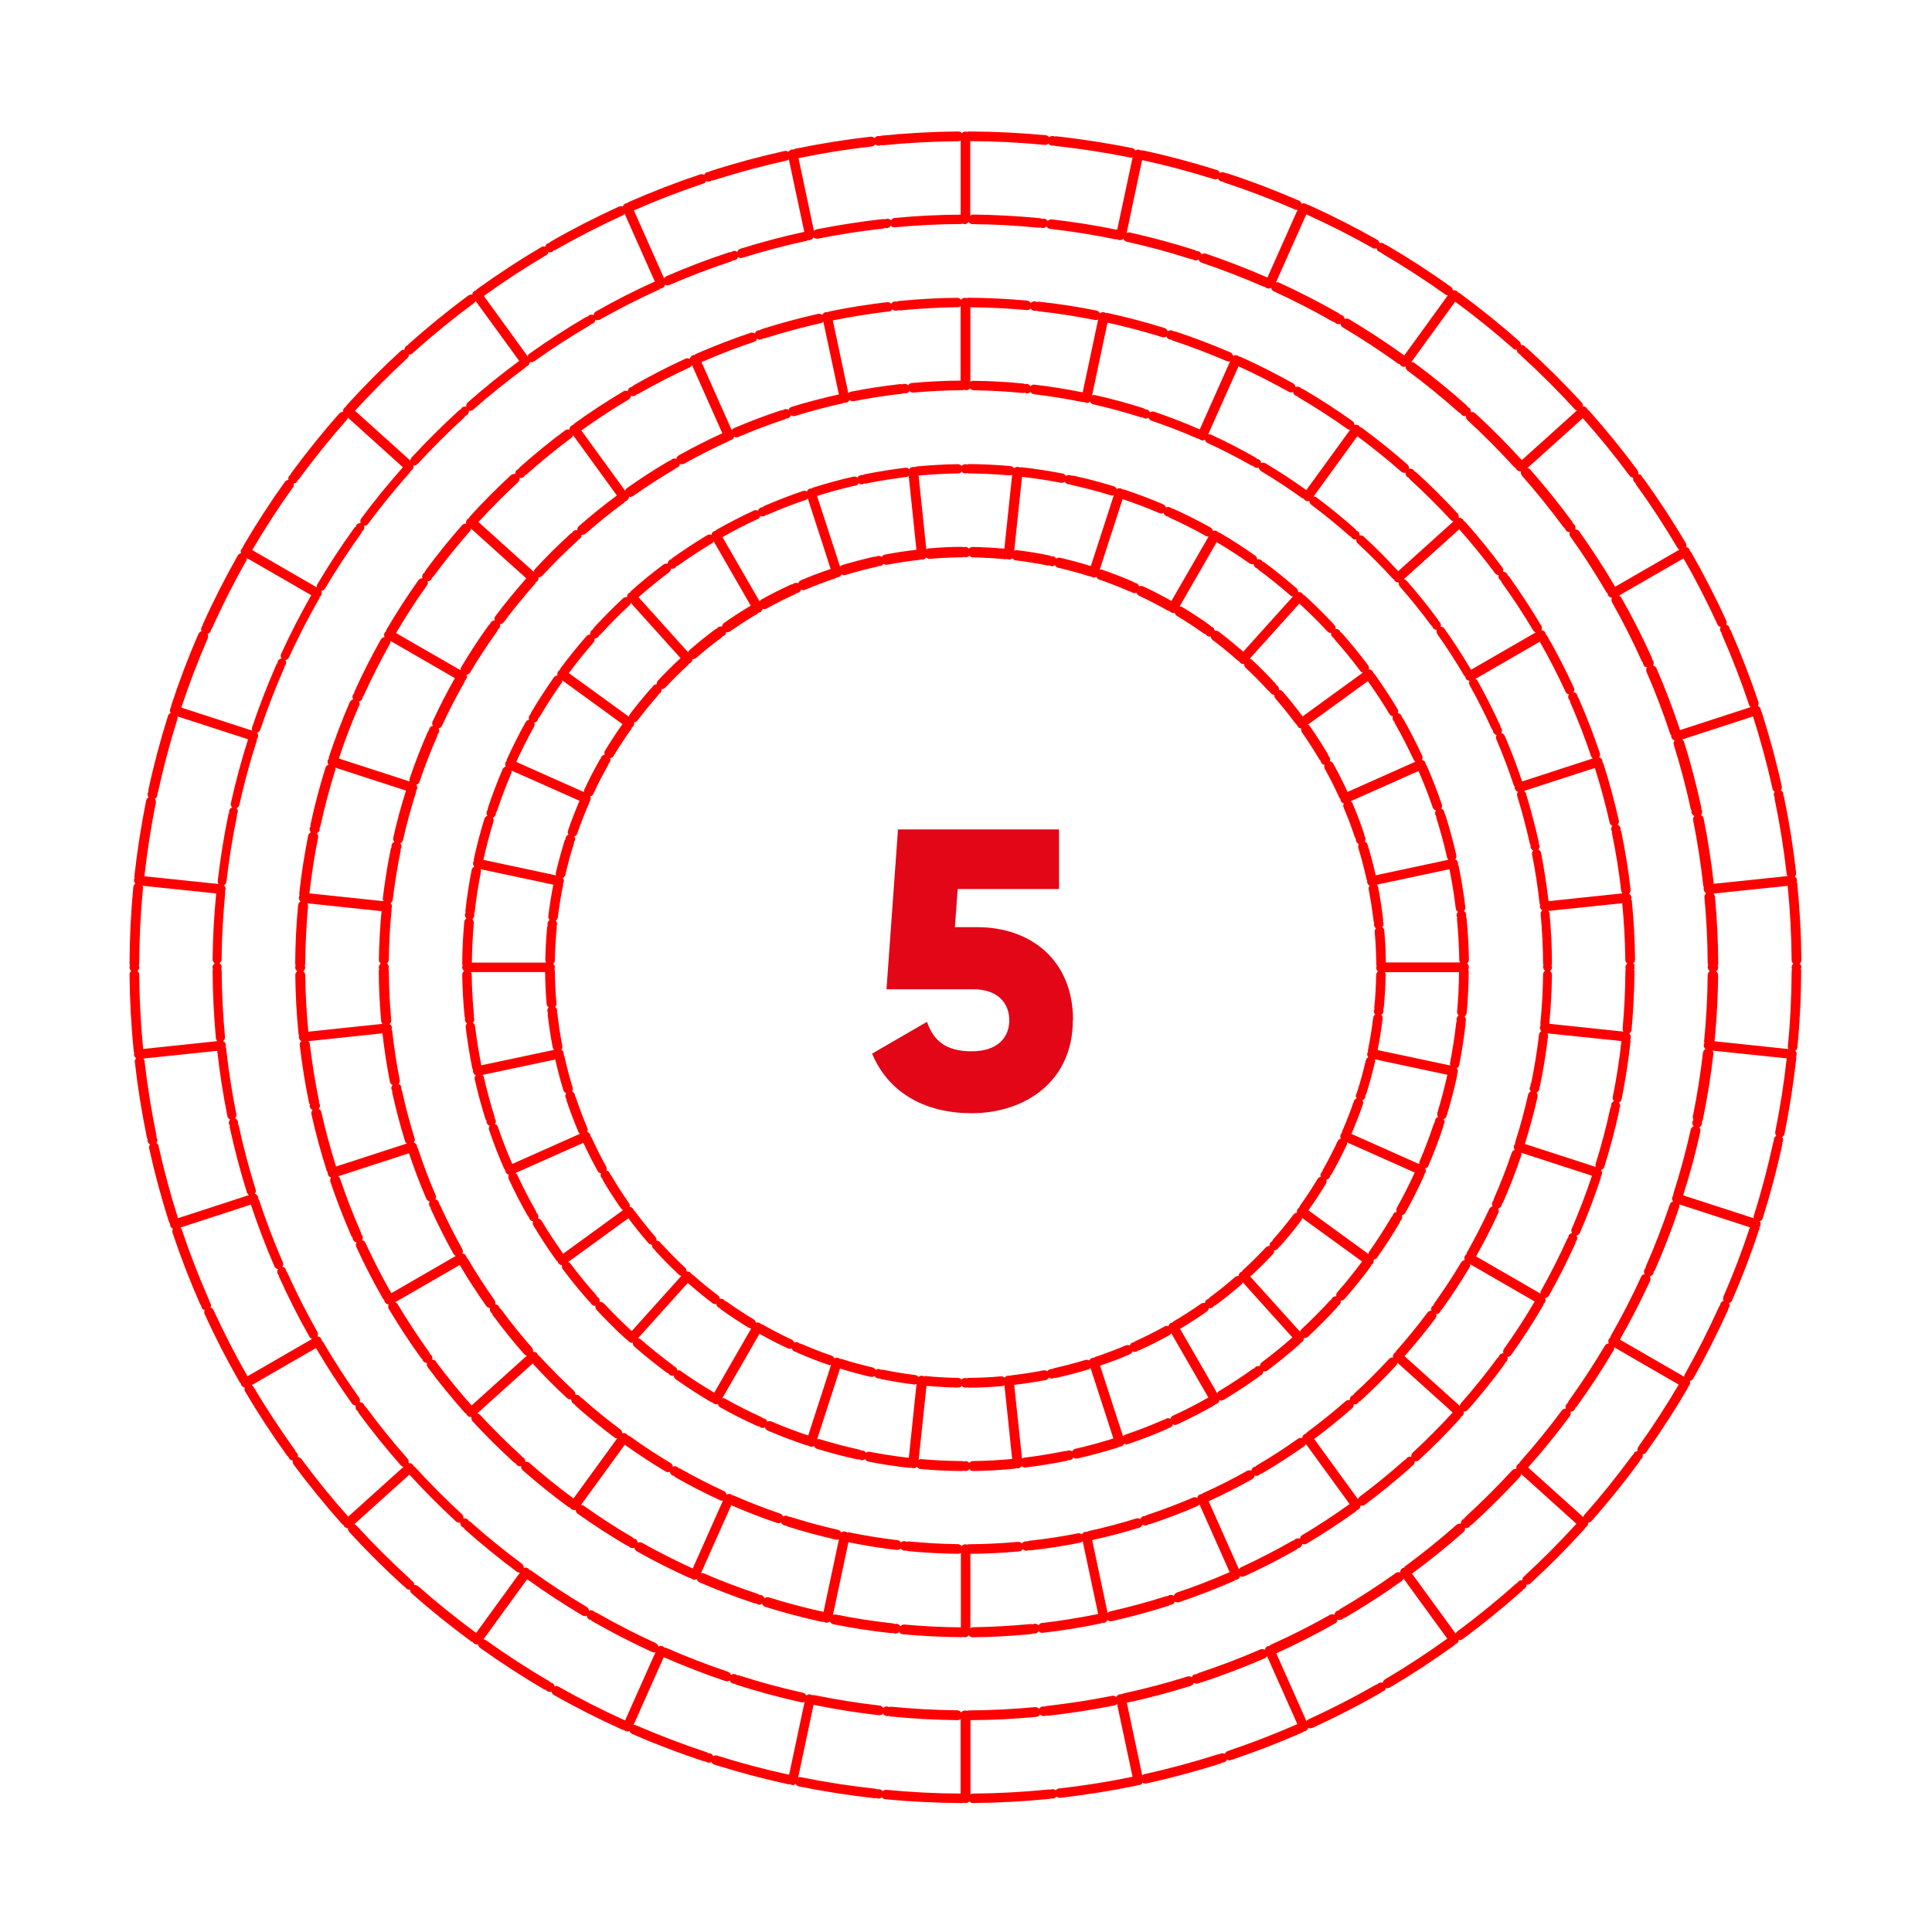 <?xml version="1.0" encoding="UTF-8"?>
<svg xmlns="http://www.w3.org/2000/svg" id="a" width="200" height="200" viewBox="0 0 200 200">
  <path d="M111.06,105.61c0,6.34-4.94,9.63-10.49,9.63-4.57,0-8.52-1.93-10.29-6.17l5.68-3.29c.66,1.89,1.89,3.05,4.61,3.05s3.91-1.44,3.91-3.21-1.19-3.21-3.7-3.21h-9.01l1.19-16.55h16.67v6.17h-10.49l-.29,3.95h2.35c5.35,0,9.88,3.29,9.88,9.63Z" style="fill:#e30617;"></path>
  <g>
    <path d="M186.48,100.14c0-.07-.01-.13-.04-.19-.03-.06-.06-.12-.11-.16-.01-.01-.03-.01-.04-.02,.11-.09,.19-.23,.19-.38-.02-2.63-.17-5.29-.43-7.92,0-.07-.03-.14-.06-.19,.01-.04,.03-.09,.03-.14,0-.06,0-.13-.04-.19-.02-.06-.06-.11-.11-.16-.02-.02-.05-.03-.08-.05,.1-.1,.16-.24,.14-.4-.29-2.6-.71-5.24-1.25-7.83-.01-.07-.04-.13-.08-.18,0-.03,.02-.05,.02-.08,0-.07,0-.13-.04-.19-.02-.06-.06-.12-.11-.16-.03-.04-.08-.06-.12-.08,.09-.11,.13-.26,.1-.41-.56-2.56-1.26-5.13-2.06-7.65-.02-.07-.06-.13-.1-.18,0,0,0-.02,0-.03,0-.07,0-.13-.04-.19-.02-.07-.06-.12-.11-.17-.04-.04-.1-.08-.16-.11,.07-.12,.09-.27,.05-.41-.84-2.5-1.8-4.99-2.86-7.4-.03-.06-.06-.11-.11-.15,0-.12-.06-.25-.15-.34-.06-.06-.14-.09-.22-.11,.06-.13,.08-.28,.01-.42-1.09-2.4-2.31-4.77-3.62-7.06-.04-.06-.08-.11-.14-.15-.02-.11-.06-.21-.13-.28-.07-.07-.16-.12-.26-.13,.05-.13,.04-.28-.04-.42-1.33-2.24-2.79-4.48-4.34-6.63-.04-.06-.09-.1-.15-.14-.02-.08-.06-.17-.12-.23-.09-.08-.2-.12-.32-.13,.03-.14,.02-.29-.08-.42-1.57-2.12-3.26-4.19-5-6.15-.05-.05-.1-.09-.16-.12,0,0,0-.01,0-.02-.03-.06-.06-.12-.11-.16-.1-.1-.23-.14-.37-.14,.02-.14-.02-.29-.12-.4-1.78-1.94-3.67-3.82-5.62-5.59-.05-.05-.11-.08-.17-.1-.02-.05-.05-.1-.09-.13-.11-.11-.27-.14-.42-.13,0-.14-.04-.29-.16-.39-1.96-1.74-4.04-3.41-6.17-4.98-.06-.04-.12-.07-.18-.08-.02-.03-.03-.06-.06-.09-.12-.12-.31-.16-.47-.12-.01-.14-.08-.28-.2-.37-2.16-1.54-4.39-2.99-6.65-4.31-.06-.04-.12-.06-.19-.06-.01-.02-.02-.04-.03-.05-.13-.12-.35-.17-.52-.1-.03-.14-.1-.27-.24-.35-2.28-1.29-4.66-2.5-7.07-3.59-.06-.03-.12-.04-.19-.04,0,0,0,0,0-.01-.16-.15-.39-.17-.57-.09-.04-.14-.13-.26-.27-.32-2.4-1.04-4.89-2-7.41-2.82-.07-.02-.13-.03-.2-.02-.04-.03-.08-.06-.13-.08-.15-.06-.31-.03-.44,.05-.05-.14-.16-.25-.31-.3-2.52-.79-5.09-1.48-7.66-2.03-.08-.02-.15-.01-.22,0-.14-.08-.29-.12-.45-.05-.04,.01-.07,.05-.11,.07-.07-.13-.18-.23-.33-.26-2.59-.52-5.23-.93-7.83-1.22-.07,0-.14,0-.2,.02-.18-.09-.41-.07-.57,.08-.08-.12-.21-.2-.36-.21-2.62-.25-5.29-.38-7.92-.39h0c-.08,0-.14,.02-.21,.05-.11-.04-.24-.06-.36-.01-.06,.03-.12,.06-.16,.11-.01,0-.01,.02-.02,.03-.09-.11-.22-.18-.37-.18h0c-2.63,.02-5.29,.17-7.92,.43-.07,0-.14,.03-.2,.06-.1-.03-.22-.03-.32,.01-.07,.02-.12,.06-.17,.11-.02,.02-.03,.05-.05,.08-.11-.1-.25-.16-.39-.15-2.6,.29-5.23,.71-7.83,1.25-.07,.01-.13,.04-.19,.08-.09-.01-.18-.01-.27,.02-.06,.02-.12,.06-.16,.11-.04,.03-.06,.07-.08,.12-.11-.09-.26-.13-.41-.1-2.57,.57-5.14,1.26-7.65,2.07-.07,.02-.13,.06-.18,.1-.08,0-.15,0-.22,.03-.06,.02-.12,.06-.16,.1-.05,.05-.09,.11-.11,.17-.12-.07-.27-.1-.41-.05-2.51,.84-5,1.8-7.4,2.86-.06,.03-.11,.06-.15,.11-.06,0-.12,.01-.18,.04-.06,.03-.12,.07-.16,.11-.05,.05-.09,.1-.11,.16,0,.02,0,.04-.01,.06-.13-.06-.28-.07-.42,0-2.4,1.1-4.78,2.31-7.05,3.62-.06,.04-.12,.09-.16,.14-.1,.02-.2,.05-.28,.13-.04,.04-.08,.1-.1,.16-.02,.03-.02,.07-.02,.11-.14-.05-.29-.05-.42,.03-2.25,1.33-4.48,2.79-6.63,4.34-.06,.04-.1,.09-.14,.15-.02,0-.05,0-.07,.01-.06,.03-.12,.06-.16,.11-.05,.05-.09,.1-.11,.16-.03,.05-.03,.11-.03,.16-.14-.03-.29-.01-.41,.08-2.12,1.57-4.19,3.26-6.15,5-.05,.04-.09,.1-.12,.15,0,0-.02,0-.03,0-.06,.03-.11,.06-.16,.11-.09,.09-.15,.22-.15,.36,0,0,0,0,0,0-.14-.01-.28,.02-.39,.12-1.94,1.78-3.82,3.67-5.59,5.62-.05,.05-.08,.11-.1,.18-.05,.02-.1,.05-.14,.09-.09,.09-.14,.22-.14,.35,0,.02,0,.04,.01,.07-.14,0-.29,.05-.39,.16-1.74,1.96-3.41,4.04-4.98,6.17-.04,.06-.07,.12-.08,.18-.03,.02-.07,.03-.09,.06-.04,.05-.08,.11-.1,.17-.03,.06-.04,.12-.04,.19,0,.04,.01,.07,.02,.11-.14,.01-.28,.07-.37,.2-1.54,2.15-2.99,4.39-4.31,6.65-.04,.06-.06,.13-.06,.19-.01,.01-.03,.02-.05,.03-.09,.09-.15,.22-.15,.35,0,.06,.02,.12,.03,.17-.14,.03-.26,.11-.34,.24-1.29,2.28-2.5,4.65-3.59,7.07-.03,.06-.04,.12-.04,.18,0,0-.01,0-.02,.01-.09,.1-.14,.23-.14,.36,0,.06,0,.13,.04,.19,0,0,.01,.01,.01,.02-.14,.04-.25,.13-.32,.27-1.05,2.4-2,4.9-2.82,7.41-.02,.07-.03,.14-.02,.2-.03,.04-.07,.07-.08,.13-.03,.06-.04,.12-.04,.19,0,.06,0,.13,.04,.19,0,.02,.03,.04,.05,.07-.13,.05-.24,.16-.29,.31-.79,2.51-1.48,5.09-2.03,7.66-.02,.07-.01,.14,0,.2-.05,.08-.09,.18-.09,.27,0,.06,.02,.13,.04,.19,.02,.04,.05,.07,.07,.11-.13,.07-.22,.18-.25,.33-.52,2.59-.93,5.23-1.22,7.83,0,.07,0,.14,.02,.2-.04,.07-.06,.15-.06,.23,0,.13,.06,.25,.14,.34-.11,.08-.2,.21-.21,.36-.25,2.62-.38,5.28-.39,7.92,0,.07,.01,.13,.04,.19-.02,.06-.04,.12-.04,.19,0,.06,0,.13,.03,.19,.03,.06,.07,.11,.11,.16,.01,.01,.03,.02,.04,.03-.11,.09-.18,.23-.18,.38,.02,2.63,.17,5.29,.43,7.92,0,.07,.03,.13,.06,.19-.01,.04-.03,.09-.03,.13,0,.07,0,.13,.04,.19,.03,.06,.06,.12,.11,.16,.02,.02,.05,.04,.08,.06-.1,.1-.16,.24-.14,.4,.29,2.6,.71,5.23,1.25,7.83,.01,.07,.04,.13,.08,.18,0,.03-.02,.06-.02,.09,0,.06,.02,.13,.04,.19,.03,.06,.06,.11,.11,.16,.04,.04,.08,.06,.12,.08-.09,.11-.13,.26-.1,.41,.57,2.57,1.26,5.15,2.07,7.66,.02,.06,.07,.1,.1,.14,0,.02-.01,.04-.01,.06,0,.07,0,.13,.04,.19,.02,.06,.06,.12,.11,.16,.05,.05,.1,.09,.16,.11,0,0,0,0,0,0-.07,.12-.1,.27-.05,.41,.84,2.51,1.8,5,2.86,7.4,.02,.06,.07,.09,.11,.13,0,0,0,0,0,.01,0,.07,0,.13,.04,.19,.02,.06,.06,.12,.1,.16,.05,.05,.11,.09,.17,.11,.02,0,.04,0,.05,.01-.06,.13-.07,.28,0,.42,1.09,2.4,2.31,4.77,3.62,7.05,.03,.06,.08,.09,.13,.13,0,.05,0,.09,.03,.13,.03,.06,.06,.12,.11,.16,.05,.05,.1,.09,.16,.11,.03,.02,.07,.02,.11,.02-.05,.14-.05,.29,.03,.42,1.33,2.25,2.79,4.48,4.34,6.63,.04,.06,.1,.1,.15,.13,0,.02,0,.05,.02,.07,.02,.06,.06,.12,.1,.16,.05,.05,.11,.09,.17,.11,.05,.02,.1,.03,.15,.03-.03,.14-.01,.29,.08,.41,1.57,2.12,3.26,4.19,5,6.15,.05,.05,.1,.09,.16,.12,.02,.07,.06,.13,.11,.18,.1,.09,.22,.15,.36,.15,0,0,0,0,.01,0-.02,.14,.02,.28,.12,.39,1.78,1.94,3.67,3.82,5.62,5.59,.05,.05,.11,.08,.17,.1,.02,.05,.05,.1,.09,.13,.05,.05,.1,.09,.16,.11,.06,.03,.13,.04,.19,.04,.03,0,.05-.01,.07-.01,0,.14,.04,.29,.16,.39,1.96,1.74,4.04,3.41,6.17,4.98,.05,.04,.11,.04,.16,.05,.02,.04,.05,.09,.08,.12,.09,.09,.22,.14,.35,.14,.04,0,.08-.01,.12-.02,.01,.14,.08,.28,.2,.37,2.16,1.54,4.4,3,6.65,4.31,.06,.03,.12,.04,.18,.05,.01,.02,.02,.04,.04,.06,.1,.1,.22,.15,.36,.15,.06,0,.11-.01,.17-.03,.03,.14,.11,.26,.24,.34,2.29,1.3,4.67,2.5,7.07,3.59,.06,.03,.13,.04,.2,.04,0,0,0,0,0,0,.09,.1,.22,.15,.35,.15,.07,0,.13,0,.19-.04,0,0,.02-.01,.03-.02,.04,.14,.13,.26,.27,.32,2.41,1.05,4.9,2,7.41,2.82,.05,.02,.1,.03,.16,.03,.01,0,.02-.01,.04-.01,.09,.08,.2,.13,.32,.13,.07,0,.13,0,.19-.04,.03,0,.04-.03,.07-.05,.05,.13,.16,.25,.31,.29,2.52,.79,5.1,1.48,7.66,2.03,.04,0,.07,.01,.11,.01,.03,0,.06,0,.09-.02,.08,.06,.17,.1,.27,.1,.11,0,.22-.05,.3-.12,.07,.13,.18,.23,.33,.26,2.59,.52,5.22,.93,7.83,1.22,.02,0,.04,0,.05,0,.05,0,.09-.01,.14-.03,.07,.04,.15,.07,.24,.07,.06,0,.13-.02,.19-.04,.06-.03,.1-.06,.15-.1,.08,.12,.21,.2,.36,.21,2.63,.25,5.3,.38,7.92,.39h0c.07,0,.13-.01,.19-.04,.06,.02,.12,.04,.19,.04,.14,0,.26-.05,.35-.14,.01-.01,.02-.03,.03-.04,.09,.11,.22,.18,.38,.18h0c2.63-.02,5.29-.17,7.91-.43,.07,0,.13-.03,.19-.06,.04,.01,.09,.03,.14,.03,.06,0,.13-.02,.19-.04,.06-.03,.11-.06,.16-.11,.02-.02,.03-.05,.05-.07,.09,.09,.21,.14,.34,.14,.02,0,.04,0,.06,0,2.61-.3,5.25-.72,7.83-1.25,.07-.01,.13-.04,.18-.08,.03,0,.05,.02,.08,.02,.07,0,.13-.02,.19-.04,.07-.03,.12-.06,.17-.11,.03-.04,.05-.08,.07-.12,.09,.07,.19,.1,.3,.1,.04,0,.07,0,.11-.01,2.57-.57,5.15-1.26,7.66-2.06,.07-.02,.12-.05,.17-.1,0,0,.02,0,.03,0,.07,0,.13,0,.19-.04,.07-.03,.12-.06,.17-.11,.04-.04,.08-.1,.11-.16,0,0,0,0,0,0,.08,.04,.16,.08,.25,.08,.05,0,.11,0,.16-.03,2.5-.84,4.99-1.8,7.4-2.86,.06-.03,.12-.07,.16-.12,.13,0,.24-.05,.33-.15,.04-.04,.08-.1,.1-.16,0-.02,0-.04,.01-.06,.07,.03,.14,.06,.22,.06,.07,0,.14-.01,.21-.04,2.41-1.1,4.78-2.32,7.05-3.62,.06-.03,.11-.08,.15-.13,.1-.02,.2-.06,.28-.13,.05-.05,.08-.1,.11-.16,.01-.04,.02-.07,.02-.11,.05,.02,.11,.04,.16,.04,.09,0,.17-.02,.25-.07,2.25-1.33,4.48-2.79,6.63-4.34,.06-.04,.1-.1,.14-.16,.02,0,.04,0,.06-.01,.06-.02,.12-.06,.17-.1,.08-.09,.13-.21,.13-.33,.04,0,.07,.03,.11,.03,.1,0,.21-.03,.3-.1,2.12-1.57,4.19-3.26,6.15-5,.05-.05,.09-.1,.12-.16,.07-.02,.13-.06,.18-.11s.09-.1,.11-.16c.03-.07,.04-.13,.04-.2,0,0,0,0,0-.01,.02,0,.04,.01,.06,.01,.12,0,.24-.04,.34-.13,1.94-1.78,3.82-3.67,5.59-5.62,.05-.05,.08-.11,.1-.17,.05-.03,.09-.05,.14-.09,.05-.05,.08-.1,.11-.16,.02-.06,.04-.13,.04-.2,0-.02,0-.04-.01-.06,0,0,0,0,0,0,.14,0,.28-.06,.37-.17,1.74-1.96,3.41-4.04,4.98-6.17,.04-.06,.07-.12,.08-.19,.03-.02,.06-.03,.09-.06,.09-.09,.15-.22,.15-.35,0-.04-.01-.08-.03-.12,.14-.01,.28-.07,.37-.2,1.54-2.16,2.99-4.39,4.31-6.65,.04-.06,.06-.13,.06-.19,.01-.01,.03-.02,.04-.03,.1-.1,.15-.23,.15-.36,0-.05-.01-.12-.04-.17,.14-.03,.27-.1,.35-.23,1.3-2.29,2.5-4.67,3.59-7.07,.03-.06,.04-.13,.04-.19,0,0,0,0,0,0,.09-.09,.15-.22,.15-.35,0-.08-.03-.16-.07-.23,.14-.04,.26-.12,.32-.26,1.05-2.41,2-4.9,2.82-7.41,.02-.07,.03-.14,.02-.21,.03-.04,.07-.07,.09-.12,.02-.06,.03-.12,.03-.19,0-.1-.04-.19-.09-.27,.14-.05,.26-.14,.3-.29,.79-2.52,1.48-5.09,2.03-7.66,.02-.07,.01-.14,0-.21,.02-.02,.04-.05,.05-.07,.03-.06,.04-.12,.04-.19,0-.11-.04-.21-.11-.3,.13-.07,.22-.18,.25-.33,.52-2.59,.93-5.23,1.22-7.83,0-.07,0-.14-.02-.2,0-.01,.02-.02,.02-.04,.03-.06,.04-.12,.04-.19,0-.13-.05-.25-.14-.34,.12-.08,.2-.21,.22-.36,.25-2.63,.38-5.29,.39-7.92,0-.07-.01-.13-.04-.19,.03-.06,.04-.12,.04-.19Zm-11.19,15.6c-.02,.07-.01,.15,0,.22-.02,.03-.05,.05-.06,.09-.02,.06-.04,.12-.04,.19,0,.13,.05,.25,.14,.34-.15,.06-.26,.18-.3,.34-.5,2.22-1.1,4.45-1.79,6.61-.02,.07-.03,.14-.02,.21-.08,.09-.13,.21-.13,.33,0,.11,.04,.22,.11,.3-.15,.04-.28,.15-.34,.31-.73,2.17-1.56,4.32-2.47,6.39-.03,.07-.04,.14-.04,.21,0,0-.01,0-.02,.01-.05,.04-.08,.1-.11,.16-.02,.06-.04,.12-.04,.19,0,.06,.02,.13,.04,.19,.01,.02,.03,.04,.04,.06-.16,.03-.3,.12-.37,.28-.95,2.08-2,4.12-3.13,6.09-.04,.07-.06,.14-.06,.21-.02,.01-.04,.02-.06,.04-.1,.09-.15,.22-.15,.35,0,.07,.01,.13,.04,.19,0,0,.01,.01,.01,.02-.16,.01-.31,.09-.4,.23-1.15,1.94-2.42,3.87-3.75,5.73-.04,.06-.07,.13-.08,.2-.04,.02-.07,.04-.1,.07-.09,.09-.15,.22-.15,.35,0,.06,.02,.11,.03,.17-.16,0-.31,.06-.41,.19-1.36,1.83-2.81,3.62-4.32,5.31-.05,.05-.08,.12-.1,.18-.06,.02-.11,.06-.15,.1-.09,.09-.15,.22-.15,.35,0,.04,.01,.08,.02,.11-.16-.02-.32,.02-.44,.15-1.54,1.67-3.17,3.29-4.85,4.83-.06,.05-.09,.11-.12,.18-.07,.02-.14,.06-.19,.11-.09,.09-.15,.21-.15,.35,0,.02,0,.04,.01,.06-.15-.04-.32-.01-.45,.1-1.7,1.5-3.49,2.94-5.33,4.3-.06,.05-.11,.11-.14,.17-.03,0-.06,0-.08,0-.06,.03-.11,.06-.16,.11-.09,.09-.14,.22-.14,.35,0,0,0,0,0,.01-.15-.05-.32-.04-.45,.06-1.87,1.33-3.8,2.58-5.75,3.72-.07,.04-.12,.09-.16,.15-.11,.01-.22,.05-.29,.13-.05,.05-.08,.1-.11,.17-.02,.05-.02,.1-.03,.15-.14-.07-.31-.08-.46,0-1.98,1.12-4.03,2.16-6.11,3.09-.07,.03-.13,.09-.18,.15-.06,0-.12,0-.18,.02-.06,.02-.12,.06-.16,.11-.07,.07-.11,.16-.13,.26-.13-.08-.3-.11-.46-.04-2.08,.9-4.23,1.72-6.4,2.44-.08,.03-.14,.07-.19,.12-.14-.01-.29,.02-.39,.12-.05,.05-.08,.1-.11,.16,0,.02,0,.03,0,.05-.12-.1-.29-.14-.45-.09-2.17,.68-4.4,1.27-6.62,1.75-.07,.02-.13,.05-.19,.09-.1-.02-.2-.01-.3,.03-.06,.02-.12,.06-.16,.11-.05,.04-.08,.1-.11,.15-.12-.11-.27-.17-.43-.13-2.24,.45-4.52,.8-6.76,1.05-.08,0-.14,.04-.21,.07-.18-.05-.38-.02-.5,.12-.03,.03-.05,.07-.07,.11-.1-.12-.25-.19-.42-.18-2.27,.21-4.57,.33-6.84,.34-.07,0-.14,.02-.21,.05-.18-.08-.41-.04-.55,.1-.02,.02-.03,.05-.05,.07-.09-.13-.23-.22-.4-.23-2.27-.02-4.57-.15-6.84-.37-.08,0-.15,.01-.22,.04-.13-.07-.28-.1-.42-.04-.06,.02-.12,.06-.17,.11,0,0-.01,.02-.02,.03-.08-.14-.21-.24-.37-.26-2.24-.26-4.52-.62-6.76-1.08-.08-.02-.16,0-.23,.01-.13-.09-.3-.13-.46-.06-.06,.02-.11,.06-.15,.1-.06-.15-.18-.26-.35-.3-2.21-.49-4.44-1.09-6.61-1.79-.07-.02-.14-.03-.21-.02-.04-.03-.09-.07-.14-.09-.12-.05-.26-.05-.38,0-.04,.02-.08,.05-.11,.07-.04-.15-.15-.28-.31-.34-2.16-.73-4.31-1.56-6.39-2.47-.07-.03-.14-.04-.21-.04,0,0,0-.01-.01-.02-.04-.05-.1-.09-.16-.11-.12-.05-.26-.05-.38,0-.02,0-.04,.03-.06,.04-.03-.16-.12-.3-.28-.37-2.07-.95-4.12-2-6.09-3.13-.07-.04-.14-.05-.21-.06-.02-.02-.02-.04-.04-.06-.04-.04-.1-.08-.16-.11-.12-.05-.26-.05-.38,0,0,0-.01,.01-.02,.01-.01-.16-.09-.3-.23-.39-1.94-1.15-3.86-2.41-5.73-3.75-.06-.04-.13-.07-.2-.08-.02-.03-.04-.07-.07-.1-.04-.05-.1-.08-.16-.11-.12-.05-.24-.03-.36,0,0-.16-.05-.32-.19-.43-1.83-1.36-3.62-2.81-5.31-4.32-.06-.05-.12-.08-.19-.1-.02-.05-.05-.11-.1-.14-.04-.05-.1-.09-.16-.11-.1-.04-.2-.04-.3-.02,.02-.16-.02-.32-.15-.44-1.67-1.54-3.3-3.17-4.83-4.85-.05-.05-.11-.09-.17-.12-.02-.07-.06-.14-.12-.19-.11-.11-.26-.15-.41-.13,.04-.16,.02-.33-.1-.46-1.5-1.7-2.95-3.49-4.3-5.33-.04-.06-.1-.11-.16-.14,0-.03,0-.06-.02-.08-.03-.06-.06-.12-.11-.16-.05-.05-.1-.08-.16-.11-.07-.03-.14-.02-.21-.02,.06-.15,.05-.32-.05-.47-1.33-1.86-2.58-3.8-3.72-5.75-.04-.06-.09-.11-.14-.15-.01-.11-.06-.22-.14-.3-.05-.05-.1-.09-.16-.11-.05-.02-.1-.03-.16-.03,.07-.14,.08-.31,0-.46-1.11-1.97-2.16-4.02-3.1-6.11-.03-.07-.07-.12-.12-.16,0-.07-.01-.13-.04-.19-.02-.06-.06-.12-.11-.17-.07-.07-.17-.1-.26-.12,.09-.14,.11-.31,.05-.46-.9-2.08-1.72-4.23-2.44-6.4-.02-.07-.06-.13-.11-.18,0-.02,.01-.03,.01-.05,0-.13-.06-.26-.15-.35-.05-.05-.1-.09-.17-.11-.02,0-.03,0-.05,0,.1-.13,.15-.29,.09-.46-.68-2.18-1.27-4.4-1.75-6.62-.02-.07-.05-.14-.09-.2,0-.03,.02-.06,.02-.09,0-.13-.05-.26-.15-.35-.04-.05-.1-.09-.16-.11,.11-.11,.17-.27,.13-.44-.45-2.23-.8-4.51-1.05-6.77,0-.07-.03-.14-.07-.2,.02-.05,.03-.1,.03-.15,0-.06,0-.13-.04-.19-.02-.06-.06-.11-.11-.16-.04-.04-.08-.04-.13-.07,.13-.1,.21-.26,.2-.43-.21-2.26-.33-4.56-.34-6.84,0-.07-.02-.14-.05-.2,.03-.06,.04-.13,.04-.2s0-.13-.04-.19c-.02-.06-.06-.12-.11-.16-.02-.02-.05-.03-.08-.05,.13-.09,.23-.23,.23-.4,.02-2.27,.15-4.57,.37-6.84,0-.08,0-.15-.03-.21,.04-.08,.07-.16,.07-.24,0-.06,0-.13-.04-.19-.02-.06-.06-.11-.11-.16,0,0-.02,0-.03-.02,.14-.07,.25-.21,.27-.38,.26-2.26,.62-4.53,1.08-6.76,.02-.08,.01-.15,0-.22,.06-.08,.1-.18,.1-.28,0-.07-.01-.13-.04-.19-.02-.05-.05-.1-.1-.15,.14-.06,.26-.18,.3-.35,.49-2.21,1.09-4.44,1.79-6.61,.02-.07,.03-.14,.02-.21,.03-.04,.07-.09,.09-.14,.02-.06,.04-.13,.04-.19,0-.07-.02-.13-.04-.2-.02-.04-.05-.08-.08-.12,.15-.04,.29-.14,.34-.3,.73-2.16,1.56-4.31,2.47-6.39,.03-.07,.04-.14,.04-.21,0,0,.01,0,.02-.01,.1-.09,.15-.22,.15-.35,0-.07-.02-.13-.04-.19,0-.03-.03-.05-.05-.07,.16-.03,.3-.11,.38-.27,.95-2.07,2-4.12,3.13-6.09,.04-.06,.06-.13,.06-.2,.02-.01,.04-.02,.06-.04,.04-.05,.08-.1,.11-.16,.02-.06,.04-.13,.04-.19,0-.07-.02-.13-.04-.19,0,0-.01-.02-.02-.02,.16-.01,.31-.09,.39-.23,1.15-1.94,2.41-3.86,3.75-5.73,.04-.06,.07-.13,.08-.2,.04-.02,.07-.04,.1-.07,.05-.05,.08-.1,.11-.16,.02-.06,.04-.13,.04-.19s-.02-.11-.03-.16c0,0,0,0,.01,0,.15,0,.3-.07,.4-.2,1.36-1.83,2.82-3.62,4.32-5.31,.05-.06,.08-.12,.1-.18,.05-.03,.1-.06,.14-.1,.05-.05,.09-.1,.11-.16,.03-.06,.04-.13,.04-.19,0-.04-.01-.08-.02-.11,.02,0,.05,.01,.07,.01,.13,0,.27-.05,.37-.16,1.54-1.67,3.17-3.3,4.85-4.83,.05-.05,.09-.11,.12-.17,.01,0,.02,0,.03,0,.06-.03,.12-.06,.16-.11,.05-.05,.09-.1,.11-.16,.03-.06,.04-.13,.04-.19,0-.02-.01-.04-.01-.07,.04,.01,.08,.03,.12,.03,.12,0,.24-.04,.33-.12,1.69-1.49,3.49-2.94,5.33-4.3,.06-.04,.1-.1,.14-.16,.03,0,.06,0,.08-.02,.06-.03,.12-.07,.16-.11,.05-.05,.08-.1,.11-.17,.03-.06,.04-.12,.04-.19,0,0,0,0,0,0,.05,.02,.1,.04,.16,.04,.1,0,.2-.03,.29-.09,1.87-1.33,3.8-2.58,5.75-3.72,.07-.04,.12-.09,.16-.15,.04,0,.09,0,.13-.03,.06-.02,.12-.06,.16-.11,.05-.04,.09-.1,.11-.16,.02-.05,.03-.1,.03-.15,.07,.03,.14,.06,.21,.06,.08,0,.17-.02,.25-.06,1.97-1.11,4.03-2.16,6.11-3.1,.06-.03,.12-.07,.16-.12,0,0,0,0,0,0,.07,0,.13-.02,.19-.04,.06-.03,.12-.06,.16-.11,.05-.05,.09-.1,.11-.16,.01-.03,.01-.06,.02-.1,.08,.05,.17,.08,.26,.08,.07,0,.13-.01,.2-.04,2.08-.9,4.23-1.72,6.4-2.44,.07-.02,.13-.06,.18-.11,.02,0,.03,0,.05,0,.06,0,.13-.01,.19-.04,.06-.02,.12-.06,.16-.1,.05-.05,.09-.11,.11-.17,0-.01,0-.03,0-.04,.09,.07,.19,.11,.3,.11,.05,0,.1,0,.15-.02,2.17-.68,4.4-1.27,6.62-1.75,.07-.02,.14-.05,.19-.09,.03,0,.07,.02,.1,.02,.13,0,.26-.06,.35-.15,.05-.04,.08-.1,.11-.15,.09,.08,.21,.14,.34,.14,.03,0,.07,0,.1,0,2.24-.45,4.51-.8,6.77-1.05,.07,0,.14-.03,.2-.07,.05,.02,.1,.03,.15,.03,.06,0,.13-.02,.19-.04,.06-.03,.11-.06,.16-.11,.03-.03,.06-.07,.08-.12,.09,.11,.22,.18,.37,.18,.02,0,.03,0,.05,0,2.27-.21,4.57-.33,6.84-.34,.07,0,.14-.02,.2-.04,.06,.03,.13,.05,.2,.05,.13,0,.26-.06,.35-.15,.02-.02,.04-.05,.05-.08,.09,.13,.23,.23,.4,.23,2.27,.02,4.57,.15,6.84,.37,.02,0,.03,0,.05,0,.06,0,.11-.01,.16-.03,.07,.04,.15,.07,.25,.07,.13,0,.25-.06,.35-.15,0,0,.01-.02,.02-.03,.08,.14,.21,.24,.37,.26,2.25,.26,4.53,.62,6.76,1.08,.03,0,.07,.01,.1,.01,.04,0,.07-.01,.11-.02,.03,.02,.06,.05,.09,.06,.06,.02,.13,.04,.19,.04,.12,0,.25-.06,.34-.14,.06,.14,.18,.26,.34,.3,2.21,.49,4.44,1.09,6.61,1.79,.05,.02,.1,.02,.15,.02,.01,0,.03-.01,.04-.01,.1,.09,.22,.14,.34,.14,.07,0,.13-.01,.19-.04,.05-.01,.08-.04,.11-.07,.04,.15,.15,.28,.31,.34,2.16,.73,4.31,1.56,6.39,2.47,.07,.03,.13,.04,.2,.04,0,0,0,0,0,0,0,0,0,.01,.01,.02,.09,.09,.22,.15,.35,.15,.09,0,.18-.04,.26-.08,.03,.16,.12,.3,.28,.37,2.07,.95,4.12,2,6.09,3.13,.06,.04,.13,.05,.2,.05,.01,.02,.02,.05,.04,.06,.05,.05,.1,.09,.16,.11,.06,.03,.13,.04,.19,.04,.07,0,.14,0,.2-.04,0,0,0,0,.02-.01,.01,.16,.09,.31,.23,.39,1.95,1.15,3.87,2.42,5.73,3.75,.06,.04,.12,.04,.18,.06,.02,.04,.05,.09,.08,.13,.05,.04,.1,.08,.16,.11,.07,.02,.13,.03,.2,.03,.05,0,.11-.01,.16-.03,0,.16,.06,.32,.19,.42,1.83,1.36,3.62,2.82,5.31,4.32,.05,.05,.12,.08,.18,.1,.03,.06,.06,.11,.1,.15,.09,.09,.22,.15,.35,.15,.04,0,.08-.01,.12-.03-.02,.16,.02,.32,.15,.44,1.68,1.54,3.3,3.18,4.83,4.85,.05,.05,.11,.1,.17,.12,.03,.07,.06,.14,.12,.19,.04,.05,.1,.08,.16,.11,.06,.02,.13,.04,.19,.04,.02,0,.04-.01,.07-.01-.04,.15-.01,.32,.1,.45,1.5,1.7,2.94,3.49,4.3,5.33,.04,.06,.1,.1,.16,.13,.02,.1,.06,.19,.13,.25,.09,.09,.22,.14,.36,.14,0,0,0,0,0,0-.05,.15-.04,.32,.06,.45,1.33,1.86,2.58,3.8,3.72,5.75,.04,.06,.09,.1,.14,.14,0,.12,.05,.23,.14,.31,.08,.08,.19,.13,.31,.14-.07,.14-.07,.31,0,.46,1.12,1.98,2.16,4.03,3.09,6.11,.03,.06,.08,.1,.12,.14,0,0,0,.02,0,.02,0,.06,.02,.13,.04,.19,.03,.06,.06,.11,.11,.16,.07,.07,.16,.11,.26,.13-.08,.13-.11,.3-.04,.46,.9,2.07,1.72,4.22,2.44,6.4,.02,.07,.07,.11,.12,.16,0,.02-.01,.05-.01,.07,0,.06,0,.12,.04,.19,.02,.06,.06,.11,.1,.16,.06,.06,.14,.09,.22,.12-.1,.12-.14,.29-.09,.45,.68,2.18,1.27,4.4,1.75,6.62,.02,.07,.05,.13,.09,.19,0,.03-.02,.07-.02,.1,0,.06,.02,.13,.04,.19,.03,.06,.06,.12,.11,.16,.04,.04,.1,.08,.16,.11-.11,.11-.16,.27-.13,.43,.45,2.25,.8,4.52,1.05,6.77,0,.07,.03,.14,.07,.2-.02,.05-.03,.1-.03,.15,0,.07,.02,.13,.04,.19,.03,.07,.06,.12,.11,.17,.04,.03,.07,.05,.11,.08-.12,.1-.19,.25-.18,.42,.21,2.27,.33,4.57,.34,6.84,0,.07,.02,.14,.05,.2-.03,.06-.05,.13-.05,.2,0,.06,.02,.13,.04,.19,.03,.06,.06,.11,.11,.16,.02,.02,.05,.04,.08,.05-.13,.09-.22,.23-.23,.4-.02,2.27-.15,4.57-.37,6.84,0,.07,0,.14,.03,.21,0,.02-.02,.03-.03,.05-.02,.06-.04,.13-.04,.19,0,.07,.02,.13,.04,.19,.03,.06,.06,.12,.11,.16,.01,.01,.03,.02,.04,.03-.14,.07-.25,.21-.27,.38-.26,2.25-.62,4.52-1.08,6.76ZM14.26,100.49c.09-.09,.15-.22,.15-.35,0-.07-.02-.13-.04-.19,0,0,0,0,0,0,.02-.06,.04-.12,.04-.18,.01-2.6,.14-5.24,.39-7.83,0-.09-.01-.17-.05-.25l.35,.04s0,0,0,0l.88,.09,6.12,.64s0,0,0,0l.28,.03c-.22,2.26-.35,4.56-.37,6.83,0,.18,.1,.33,.23,.42-.03,.02-.06,.02-.09,.05-.05,.04-.09,.1-.11,.16-.03,.06-.04,.12-.04,.19s.02,.14,.05,.2c-.03,.06-.05,.13-.04,.21,.01,2.3,.13,4.63,.34,6.93,.01,.12,.07,.23,.15,.3,0,0,0,0-.01,0l-7.39,.78s0,0,0,0l-.28,.03c-.25-2.55-.39-5.14-.41-7.7,0-.15-.07-.28-.18-.37,0,0,.02-.01,.03-.02Zm163.53-8.03l5.06-.53,1.94-.2s0,0,0,0l.27-.03c.25,2.55,.39,5.14,.41,7.7,0,.15,.07,.28,.18,.37-.01,0-.03,.01-.04,.02-.04,.04-.08,.1-.1,.16-.03,.06-.04,.12-.04,.19,0,.06,.01,.13,.04,.19-.02,.06-.04,.12-.04,.19-.01,2.59-.14,5.23-.39,7.83,0,.09,.02,.17,.05,.25l-.35-.04s0,0,0,0l-7.29-.77c.22-2.26,.35-4.56,.37-6.83,0-.17-.09-.32-.22-.41,.03-.02,.06-.03,.08-.05,.04-.05,.08-.1,.11-.16,.02-.06,.03-.13,.03-.19,0-.07-.02-.14-.04-.2,.03-.06,.05-.13,.05-.21-.01-2.3-.13-4.63-.34-6.93-.01-.12-.07-.22-.15-.3,0,0,0,0,0,0l.38-.04s0,0,0,0Zm5.68-10.84c.03,.15,.13,.26,.26,.33-.03,.03-.06,.07-.07,.11-.03,.06-.04,.12-.04,.19,0,.09,.04,.18,.09,.26-.01,.07-.02,.13,0,.2,.53,2.56,.95,5.16,1.24,7.74,.01,.09,.05,.17,.1,.24l-4.26,.45-3.38,.35c-.25-2.24-.6-4.52-1.05-6.76-.03-.17-.15-.29-.29-.35,.04-.04,.08-.09,.1-.15,.03-.06,.04-.13,.04-.19,0-.07-.01-.13-.04-.19-.01-.03-.04-.07-.06-.1,.02-.07,.02-.14,0-.22-.49-2.24-1.08-4.5-1.77-6.71-.04-.12-.11-.21-.21-.27,0,0,0,0,.01,0l7.07-2.3s0,0,0,0l.26-.09c.78,2.45,1.46,4.96,2.01,7.44Zm-5.67-16.96c.06,.14,.19,.21,.32,.25-.04,.07-.06,.15-.06,.23,0,.06,.02,.13,.04,.19,.03,.06,.07,.12,.11,.16,0,0,0,0,0,0,0,.06,.01,.12,.04,.19,1.05,2.38,2,4.84,2.82,7.31,.03,.09,.09,.15,.16,.21l-7.04,2.29s0,0,0,0l-.27,.09c-.72-2.17-1.54-4.33-2.44-6.4-.07-.16-.21-.25-.37-.28,.02-.02,.03-.04,.05-.07,.02-.06,.03-.13,.03-.19,0-.07-.01-.13-.03-.19-.03-.06-.07-.12-.11-.17,0,0-.02,0-.02-.01,0-.07-.01-.14-.04-.2-.95-2.1-2-4.18-3.14-6.19-.06-.11-.16-.18-.26-.22,0,0,0,0,.01,0l.34-.2s0,0,0,0l6.34-3.66c1.27,2.22,2.45,4.53,3.52,6.86Zm-9.09-15.4c.09,.12,.23,.19,.37,.2,0,.04-.02,.08-.02,.11,0,.06,.01,.13,.03,.19,.03,.06,.07,.11,.11,.16,.03,.02,.06,.04,.09,.06,.01,.07,.04,.13,.08,.19,1.54,2.13,2.98,4.34,4.29,6.56,.05,.08,.11,.14,.18,.18l-.3,.17s0,0,0,0l-6.34,3.66c-1.15-1.95-2.4-3.88-3.72-5.74-.1-.14-.25-.2-.41-.2,.02-.05,.03-.11,.03-.16,0-.14-.06-.26-.15-.36-.03-.03-.07-.05-.11-.07-.01-.07-.04-.14-.08-.2-1.37-1.86-2.83-3.68-4.35-5.4-.08-.09-.19-.14-.3-.16,0,0,0,0,.01,0l3.81-3.43,1.92-1.73c1.7,1.91,3.33,3.91,4.86,5.98Zm-12.08-13.18c.09,.08,.21,.13,.33,.13,.02,0,.04-.01,.06-.01,0,0,0,0,0,0,0,.13,.05,.26,.15,.36,.05,.05,.11,.08,.18,.11,.03,.06,.07,.11,.12,.16,1.93,1.75,3.79,3.61,5.55,5.53,.06,.07,.14,.11,.22,.13l-.26,.24s0,0,0,0l-1.71,1.54-3.52,3.17s0,0,0,0l-.21,.19c-1.53-1.68-3.15-3.31-4.83-4.85-.13-.12-.3-.15-.45-.11,0-.02,.01-.04,.01-.07,0-.14-.05-.26-.14-.36-.06-.05-.13-.09-.2-.11-.03-.07-.07-.13-.12-.18-1.71-1.53-3.52-3-5.38-4.38-.1-.07-.22-.1-.33-.09,0,0,0,0,.01-.01l1.92-2.65,2.61-3.59c2.07,1.52,4.09,3.15,6,4.84Zm-14.55-10.4c.08,.04,.16,.06,.25,.06,.06,0,.12-.02,.17-.05,.02,.1,.05,.2,.12,.27,.05,.05,.1,.08,.16,.11,.04,.02,.08,.02,.12,.02,.04,.05,.09,.1,.15,.14,2.23,1.31,4.45,2.74,6.58,4.26,.07,.05,.16,.07,.25,.08l-.21,.29s0,0,0,0l-2.44,3.37-1.69,2.33s0,0,0,0l-.17,.23c-1.85-1.33-3.78-2.59-5.72-3.75-.15-.09-.31-.08-.46-.02,0-.12-.06-.23-.14-.31-.08-.08-.19-.12-.3-.13-.04-.06-.09-.11-.16-.15-2-1.14-4.07-2.21-6.17-3.17-.11-.05-.23-.05-.34-.02,0,0,0,0,.01-.01l2.09-4.69,1.05-2.35c2.34,1.06,4.66,2.23,6.87,3.49Zm-16.25-7.11c.09,0,.18-.04,.25-.08,0,0,0,0,0,0,.03,.06,.06,.11,.11,.16,.09,.09,.22,.15,.35,.15,.01,0,.02,0,.04,0,.05,.04,.11,.08,.17,.1,2.48,.82,4.95,1.76,7.32,2.79,.06,.03,.13,.04,.2,.04,.02,0,.04-.01,.06-.02l-3.01,6.76s0,0,0,0l-.11,.26c-2.08-.91-4.23-1.74-6.38-2.47-.16-.05-.33-.01-.45,.08,0-.02,0-.04-.01-.05-.03-.06-.07-.11-.11-.16-.05-.05-.1-.09-.17-.11-.07-.03-.15-.03-.23-.02-.05-.05-.11-.09-.19-.12-2.2-.7-4.46-1.31-6.7-1.81-.12-.03-.24,0-.34,.05,0,0,0,0,0-.01l1.54-7.27h0s.06-.27,.06-.27c2.5,.54,5,1.21,7.45,1.98,.05,.02,.1,.02,.15,.02Zm-17.63-3.57c.13,0,.25-.05,.34-.14,.02,.02,.03,.05,.05,.07,.1,.1,.22,.15,.36,.15,.04,0,.08-.01,.12-.03,.06,.03,.12,.05,.19,.06,2.58,.28,5.18,.68,7.74,1.2,.03,0,.07,0,.1,0,.05,0,.1-.01,.15-.03l-1.54,7.23h0s-.06,.28-.06,.28c-2.23-.46-4.51-.82-6.76-1.08-.17-.02-.33,.05-.43,.18-.02-.04-.05-.09-.08-.12-.13-.13-.33-.16-.5-.11-.06-.04-.13-.06-.21-.07-2.3-.23-4.63-.35-6.92-.38h0c-.12,0-.23,.05-.31,.12,0,0,0,0,0-.01v-7.71c2.56,.01,5.15,.14,7.7,.39,.02,0,.03,0,.05,0Zm-17.93,.15c.15-.02,.27-.1,.35-.21,.1,.09,.22,.14,.34,.14,.08,0,.16-.03,.23-.07,.05,.01,.09,.03,.14,.03,.02,0,.03,0,.05,0,2.59-.26,5.22-.4,7.82-.42,.09,0,.17-.03,.25-.08v7.68c-2.27,.01-4.57,.13-6.83,.34-.17,.02-.3,.12-.38,.26,0-.01-.01-.03-.03-.04-.14-.14-.36-.18-.54-.1-.02,0-.04,.02-.05,.03-.07-.02-.14-.04-.22-.03-2.28,.25-4.59,.61-6.85,1.06-.12,.02-.22,.09-.29,.18,0,0,0,0,0-.01l-1.54-7.27s0,0,0,0l-.06-.27c2.52-.52,5.08-.93,7.61-1.21Zm-17.46,3.86c.15-.05,.25-.16,.3-.29,.02,.01,.04,.03,.06,.04,.06,.02,.13,.04,.19,.04s.13-.02,.19-.04c.05-.02,.09-.05,.13-.09,.01,0,.02,.01,.04,.01,.05,0,.1,0,.15-.02,2.48-.79,5.03-1.48,7.56-2.04,.09-.02,.16-.07,.23-.13l1.54,7.24s0,0,0,0l.06,.27c-2.22,.48-4.44,1.07-6.62,1.75-.17,.05-.28,.18-.32,.34-.04-.03-.07-.06-.11-.08-.12-.05-.26-.05-.38,0-.05,.03-.1,.06-.14,.09-.07,0-.14,0-.22,.02-2.19,.72-4.37,1.55-6.48,2.47-.11,.05-.19,.14-.24,.24,0,0,0,0,0-.01l-3.02-6.79s0,0,0,0l-.11-.25c2.34-1.03,4.75-1.96,7.19-2.78Zm-16.27,7.42c.13-.08,.21-.2,.23-.34,.05,.02,.11,.03,.16,.03,.13,0,.26-.05,.35-.15,.02-.01,.02-.04,.04-.05,.06,0,.13-.02,.18-.05,2.25-1.29,4.6-2.49,6.97-3.58,.08-.04,.14-.1,.19-.17l3.01,6.76s0,0,0,0l.12,.26c-2.08,.94-4.13,1.98-6.1,3.1-.15,.08-.23,.24-.24,.39,0,0-.02-.01-.03-.02-.12-.05-.26-.05-.38,0-.06,.02-.12,.06-.16,.11-.02,.02-.03,.04-.04,.06-.07,0-.14,.02-.21,.06-1.97,1.16-3.93,2.42-5.82,3.77-.1,.07-.16,.17-.19,.28,0,0,0,0,0-.01l-2.76-3.8-1.77-2.44c2.09-1.51,4.26-2.93,6.45-4.22Zm-14.37,10.65c.11-.1,.16-.25,.16-.39,.02,0,.04,0,.06,0,.07,0,.13,0,.19-.03,.07-.03,.12-.07,.17-.11,.03-.04,.07-.09,.09-.14,.06-.02,.11-.05,.16-.1,1.93-1.73,3.98-3.39,6.08-4.95,.07-.05,.12-.13,.15-.21l.21,.29s0,0,0,0l1.61,2.21,2.53,3.48s0,0,0,0l.17,.23c-1.84,1.36-3.63,2.8-5.33,4.3-.13,.12-.18,.29-.15,.45-.17-.04-.35-.02-.47,.11-.05,.05-.07,.09-.1,.16-.07,.02-.13,.05-.18,.1-1.7,1.55-3.36,3.2-4.92,4.89-.08,.09-.12,.2-.12,.32,0,0,0,0,0-.01l-5.52-4.97s0,0,0,0l-.21-.19c1.73-1.89,3.55-3.73,5.44-5.46Zm-11.85,13.39c.09-.12,.11-.27,.07-.41,.12-.01,.23-.06,.31-.14,.05-.05,.08-.1,.11-.16,0-.02,0-.05,.02-.08,.05-.03,.11-.07,.15-.12,1.55-2.11,3.2-4.16,4.92-6.1,.06-.07,.09-.15,.11-.23l5.49,4.95s0,0,0,0l.21,.19c-1.5,1.69-2.96,3.47-4.32,5.31-.1,.14-.12,.31-.06,.47-.14,0-.28,.04-.38,.13-.06,.06-.1,.15-.12,.25-.06,.03-.12,.08-.17,.14-1.36,1.89-2.64,3.84-3.8,5.8-.06,.11-.08,.23-.06,.34,0,0,0,0-.01-.01l-6.44-3.72s0,0,0,0l-.24-.14c1.29-2.2,2.7-4.37,4.2-6.47Zm-8.82,15.56c.06-.14,.05-.29-.01-.41,.08-.03,.15-.06,.21-.12,.05-.05,.09-.1,.11-.16,.03-.06,.04-.13,.04-.19,0,0,0,0,0-.01,.04-.04,.09-.07,.11-.13,1.08-2.39,2.27-4.74,3.54-6.99,.05-.08,.06-.17,.06-.25l6.41,3.7s0,0,0,0l.25,.14c-1.12,1.97-2.18,4.02-3.12,6.09-.07,.16-.05,.33,.04,.47-.1,.01-.2,.05-.27,.12-.1,.1-.15,.23-.15,.36-.05,.05-.09,.1-.12,.17-.92,2.11-1.77,4.28-2.5,6.47-.04,.12-.03,.23,.01,.34,0,0,0,0-.01,0l-.37-.12s0,0,0,0l-6.96-2.26c.81-2.44,1.73-4.87,2.75-7.2Zm-5.37,17.06c.03-.15-.01-.29-.1-.4,.04-.02,.08-.05,.12-.08,.09-.1,.15-.22,.15-.35,0-.03-.01-.06-.02-.09,.04-.05,.06-.11,.08-.18,.55-2.54,1.23-5.09,2.01-7.57,.03-.09,.02-.17,0-.26l.34,.11s0,0,0,0l6.97,2.26c-.69,2.17-1.29,4.4-1.78,6.61-.04,.17,.02,.34,.14,.45-.06,.02-.13,.04-.18,.09-.05,.05-.09,.11-.11,.17-.03,.06-.04,.12-.04,.19,0,.03,.01,.06,.02,.1-.04,.06-.08,.12-.09,.19-.47,2.26-.83,4.56-1.1,6.85-.01,.12,.02,.23,.09,.33,0,0,0,0-.01,0l-4.31-.45-3.36-.35c.28-2.53,.67-5.1,1.19-7.62Zm.31,35.57c-.03-.15-.13-.26-.26-.33,.03-.03,.05-.07,.07-.11,.02-.06,.04-.13,.04-.19,0-.1-.04-.19-.09-.27,.01-.07,.01-.13,0-.2-.53-2.56-.95-5.17-1.24-7.74-.01-.09-.05-.17-.11-.24l7.36-.77s0,0,0,0l.28-.03c.25,2.26,.6,4.53,1.05,6.76,.03,.17,.15,.29,.29,.36-.09,.09-.14,.21-.14,.34,0,.1,.04,.2,.1,.28-.02,.07-.02,.14,0,.22,.49,2.24,1.08,4.5,1.77,6.71,.04,.12,.12,.21,.22,.27,0,0-.01,0-.02,0l-7.07,2.3s0,0,0,0l-.26,.09c-.78-2.44-1.45-4.95-2.01-7.44Zm5.67,16.96c-.06-.14-.18-.23-.32-.27,0,0,.01-.01,.01-.02,.03-.06,.04-.12,.04-.19s0-.13-.04-.19c-.02-.06-.06-.12-.11-.16,0,0,0,0,0,0,0-.06-.01-.13-.04-.19-1.04-2.37-2-4.83-2.83-7.31-.03-.09-.09-.15-.15-.21l7.03-2.29s0,0,0,0l.27-.09c.72,2.17,1.54,4.32,2.44,6.4,.07,.16,.22,.25,.38,.28-.02,.03-.04,.05-.05,.08-.03,.06-.04,.12-.04,.19,0,.06,0,.13,.04,.19,.02,.06,.06,.12,.11,.16,0,0,.01,0,.02,.01,0,.07,.01,.14,.04,.21,.95,2.11,2.01,4.19,3.14,6.19,.06,.11,.17,.17,.28,.21,0,0-.02,0-.03,0l-.34,.19s0,0,0,0l-1.94,1.12-4.16,2.4s0,0,0,0l-.24,.14c-1.27-2.23-2.45-4.53-3.52-6.86Zm9.09,15.4c-.09-.12-.23-.18-.37-.19,0-.04,.02-.07,.02-.11,0-.13-.06-.26-.15-.36-.02-.02-.06-.03-.08-.05-.01-.06-.04-.13-.08-.19-1.53-2.13-2.98-4.33-4.29-6.55-.05-.08-.12-.13-.19-.18l4.46-2.58,2.19-1.26c1.15,1.95,2.4,3.88,3.72,5.74,.1,.14,.25,.21,.41,.21,0,0,0,0,0,0-.02,.05-.03,.11-.03,.16,0,.07,.01,.13,.03,.19,.03,.06,.07,.12,.11,.16,.03,.03,.07,.05,.11,.08,.01,.07,.04,.14,.08,.2,1.37,1.86,2.83,3.68,4.35,5.4,.08,.09,.19,.14,.31,.15,0,0-.01,0-.02,0l-.29,.26s0,0,0,0l-5.44,4.9c-1.7-1.9-3.33-3.91-4.86-5.98Zm12.08,13.18c-.11-.1-.25-.13-.39-.12,0,0,0,0,0-.01,0-.13-.06-.26-.15-.35-.05-.05-.1-.08-.17-.11,0,0,0,0-.01,0-.03-.06-.06-.11-.11-.16-1.93-1.75-3.79-3.61-5.55-5.53-.06-.07-.14-.11-.22-.13l.26-.24s0,0,0,0l5.44-4.9c1.53,1.68,3.16,3.31,4.83,4.85,.1,.09,.22,.13,.34,.13,.04,0,.07-.01,.11-.02,0,.02-.01,.05-.01,.07,0,.13,.05,.26,.15,.35,.06,.06,.13,.09,.2,.12,.03,.06,.07,.12,.12,.17,1.71,1.53,3.52,3,5.38,4.38,.09,.07,.19,.1,.3,.1,.01,0,.02,0,.03,0,0,0,0,0-.01,.01l-.23,.31s0,0,0,0l-4.3,5.92c-2.07-1.53-4.09-3.15-6-4.84Zm14.55,10.4c-.13-.08-.28-.08-.42-.03-.02-.1-.06-.2-.13-.27-.07-.07-.17-.1-.27-.12-.04-.06-.09-.11-.15-.14-2.23-1.3-4.44-2.74-6.57-4.26-.07-.05-.16-.08-.24-.08l.21-.29s0,0,0,0l4.31-5.93c1.86,1.34,3.79,2.6,5.72,3.75,.08,.05,.17,.07,.25,.07,.07,0,.14-.02,.21-.05,0,.12,.05,.24,.14,.32,.08,.08,.19,.13,.3,.14,.04,.06,.09,.11,.16,.14,2,1.14,4.07,2.21,6.17,3.17,.07,.03,.14,.05,.21,.05,.05,0,.1-.03,.14-.04,0,.01-.02,.02-.02,.03l-.16,.35s0,0,0,0l-2.98,6.69c-2.34-1.06-4.65-2.23-6.87-3.49Zm15.99,7.19c-.02-.06-.06-.12-.11-.17-.04-.04-.1-.08-.16-.1-.07-.03-.14-.04-.22-.03-.05-.04-.11-.08-.17-.1-2.48-.82-4.94-1.76-7.32-2.79-.08-.04-.17-.04-.26-.03l.15-.33h0s2.98-6.69,2.98-6.69c2.07,.91,4.22,1.74,6.38,2.47,.05,.02,.11,.03,.16,.03,.11,0,.21-.04,.3-.11,0,.02,0,.04,.01,.06,.02,.06,.06,.11,.11,.16,.09,.09,.22,.15,.35,.15,.02,0,.03,0,.05-.01,.05,.05,.11,.08,.18,.11,2.2,.7,4.45,1.31,6.7,1.81,.04,0,.07,.01,.11,.01,.08,0,.16-.03,.23-.06,0,0,0,0,0,.01l-.08,.38s0,0,0,0l-1.52,7.16c-2.5-.54-5-1.21-7.45-1.98-.14-.04-.29-.02-.41,.06Zm17.55,3.65s-.03-.06-.06-.09c-.12-.12-.31-.15-.48-.11-.06-.03-.12-.06-.2-.07-2.58-.28-5.18-.68-7.74-1.2-.09-.02-.18,0-.26,.02l.07-.34s0,0,0,0l1.52-7.17c2.24,.46,4.51,.82,6.76,1.08,.02,0,.04,0,.06,0,.15,0,.28-.07,.37-.18,.02,.04,.04,.08,.08,.12,.05,.05,.1,.09,.17,.11,.06,.03,.12,.04,.19,.04,.05,0,.1-.01,.15-.03,.06,.04,.13,.06,.21,.07,2.29,.23,4.62,.35,6.92,.38h0c.12,0,.23-.05,.31-.12,0,0,0,0,0,.01v7.71c-2.55-.01-5.14-.14-7.7-.39-.14,0-.28,.05-.39,.15Zm18.27-.31c-.15,.02-.27,.1-.35,.21-.15-.14-.38-.16-.56-.07-.06-.02-.13-.03-.2-.02-2.59,.26-5.22,.4-7.82,.42-.09,0-.17,.03-.25,.08v-7.68c2.27-.01,4.57-.13,6.83-.34,.17-.02,.3-.12,.38-.26,0,0,.01,.02,.02,.03,.05,.05,.1,.09,.16,.11,.06,.03,.13,.04,.2,.04,.06,0,.13,0,.19-.04,.02,0,.03-.02,.05-.03,.05,.02,.1,.03,.16,.03,.02,0,.04,0,.05,0,2.28-.25,4.58-.61,6.85-1.06,.12-.02,.22-.09,.29-.18,0,0,0,.01,0,.02l.08,.38h0s1.52,7.16,1.52,7.16c-2.51,.52-5.07,.93-7.61,1.21Zm17.46-3.86c-.15,.05-.25,.16-.3,.29-.18-.1-.4-.09-.56,.04-.07,0-.14,0-.2,.02-2.48,.79-5.03,1.48-7.57,2.04-.09,.02-.16,.07-.23,.13l-.07-.35s0,0,0,0l-1.52-7.17c2.22-.48,4.44-1.07,6.62-1.75,.16-.05,.27-.18,.32-.33,.03,.03,.07,.05,.11,.07,.06,.02,.13,.03,.19,.03,.14,0,.25-.05,.35-.13,.01,0,.03,.01,.04,.01,.05,0,.1,0,.16-.03,2.19-.72,4.37-1.56,6.48-2.47,.11-.05,.19-.14,.24-.24,0,0,0,.01,0,.01l.16,.35s0,0,0,0l2.71,6.08,.16,.36h0s.11,.25,.11,.25c-2.34,1.03-4.76,1.96-7.19,2.78Zm16.27-7.42c-.13,.08-.21,.21-.23,.36-.12-.04-.24-.05-.36,0-.06,.02-.11,.06-.16,.11-.01,.01-.02,.03-.03,.04-.07,0-.13,.03-.19,.06-2.25,1.29-4.59,2.49-6.97,3.58-.08,.04-.14,.1-.19,.17l-.3-.68-2.82-6.34c2.07-.94,4.13-1.98,6.1-3.1,.15-.08,.23-.23,.24-.39,0,0,.01,.01,.02,.01,.06,.02,.13,.03,.19,.03,.14,0,.26-.05,.36-.14,.02-.02,.03-.05,.05-.07,.07,0,.13-.02,.2-.05,1.97-1.15,3.93-2.42,5.82-3.77,.1-.07,.16-.17,.19-.28,0,0,0,0,0,.01l.23,.32s0,0,0,0l.93,1.28,3.21,4.41s0,0,0,0l.16,.22c-2.1,1.51-4.27,2.93-6.45,4.22Zm14.37-10.65c-.11,.1-.16,.25-.15,.39-.15-.02-.31,.02-.41,.13-.04,.04-.07,.08-.09,.13-.06,.02-.12,.05-.17,.1-1.93,1.73-3.98,3.39-6.08,4.95-.07,.05-.12,.13-.15,.21l-3.42-4.7-1.1-1.51c1.84-1.35,3.63-2.8,5.33-4.3,.13-.11,.18-.28,.16-.44,.04,0,.08,.02,.12,.02,.07,0,.13,0,.19-.04,.06-.02,.12-.06,.17-.11,.04-.04,.07-.1,.1-.15,.07-.02,.13-.05,.18-.1,1.7-1.55,3.36-3.2,4.92-4.89,.08-.09,.12-.2,.12-.32,0,0,0,0,0,.01l.29,.26s0,0,0,0l5.44,4.9c-1.72,1.89-3.55,3.73-5.44,5.46Zm11.85-13.39c-.09,.12-.11,.27-.07,.41-.12,0-.23,.05-.32,.13-.06,.07-.09,.15-.12,.23-.06,.03-.11,.08-.15,.14-1.55,2.11-3.2,4.16-4.92,6.1-.06,.07-.09,.15-.11,.23l-5.5-4.95s0,0,0,0l-.21-.19c1.51-1.69,2.96-3.48,4.32-5.31,.1-.14,.11-.31,.06-.46,0,0,.01,0,.02,0,.13,0,.25-.05,.35-.15,.05-.04,.08-.1,.11-.16,0-.03,.01-.06,.02-.09,.06-.03,.12-.08,.16-.14,1.35-1.88,2.63-3.83,3.8-5.8,.06-.11,.08-.23,.06-.34,0,0,0,0,.01,.01l2.28,1.32,4.4,2.54c-1.29,2.19-2.7,4.37-4.2,6.47Zm8.82-15.56c-.06,.14-.05,.29,.01,.42-.02,0-.04,0-.05,.01-.06,.02-.11,.06-.16,.1-.09,.1-.14,.22-.15,.35-.04,.04-.08,.09-.11,.15-1.07,2.37-2.26,4.72-3.54,6.99-.05,.08-.06,.17-.06,.25l-.31-.18s0,0,0,0l-4.16-2.4-1.94-1.12s0,0,0,0l-.25-.14c1.12-1.97,2.17-4.01,3.13-6.09,.07-.16,.05-.33-.04-.46,.1-.02,.19-.06,.27-.13,.04-.05,.08-.1,.11-.16,.02-.06,.03-.12,.03-.19,0,0,0-.01,0-.02,.05-.04,.1-.09,.13-.15,.92-2.09,1.76-4.27,2.5-6.47,.04-.12,.03-.23-.01-.34,0,0,0,0,.01,0l.37,.12s0,0,0,0l6.96,2.26c-.81,2.44-1.73,4.86-2.75,7.2Zm5.37-17.06c-.03,.15,.02,.3,.11,.41-.04,.02-.09,.03-.12,.06-.1,.1-.15,.23-.15,.36,0,.03,.01,.05,.02,.07-.04,.05-.07,.12-.08,.19-.55,2.54-1.22,5.09-2.01,7.57-.03,.09-.02,.18,0,.26l-.34-.11s0,0,0,0l-6.97-2.26c.69-2.16,1.29-4.38,1.78-6.61,.04-.16-.02-.32-.12-.44,.06-.03,.11-.06,.16-.11,.09-.09,.14-.22,.14-.35,0-.04-.01-.07-.02-.1,.04-.06,.08-.12,.09-.19,.47-2.27,.84-4.57,1.1-6.85,.01-.12-.02-.24-.09-.33,0,0,0,0,.01,0l.39,.04s0,0,0,0l7.28,.76c-.28,2.53-.68,5.1-1.19,7.62Z" style="fill:red;"></path>
    <path d="M169.23,99.95c-.02-.06-.06-.12-.11-.17-.02-.02-.05-.03-.07-.04,.13-.09,.22-.24,.21-.41-.02-2.01-.13-4.04-.33-6.04,0-.07-.03-.14-.07-.2,.02-.05,.03-.1,.03-.15,0-.13-.06-.26-.15-.35-.03-.03-.07-.05-.11-.08,.12-.1,.19-.26,.17-.42-.23-1.99-.55-4-.96-5.97-.02-.07-.05-.14-.09-.19,0-.03,.02-.06,.02-.09,0-.14-.06-.27-.15-.36-.05-.04-.1-.08-.16-.1,.1-.12,.16-.27,.12-.44-.44-1.96-.97-3.92-1.58-5.84-.02-.07-.06-.13-.11-.19,0-.02,0-.03,0-.05,0-.13-.05-.26-.14-.35-.06-.06-.14-.09-.22-.11,.1-.13,.14-.29,.08-.46-.65-1.91-1.38-3.81-2.18-5.64-.03-.07-.07-.12-.12-.17,0-.07,0-.13-.04-.18-.02-.06-.06-.12-.1-.17-.07-.07-.17-.1-.27-.12,.08-.14,.11-.31,.03-.46-.84-1.83-1.77-3.64-2.77-5.38-.04-.06-.09-.12-.14-.16-.02-.11-.06-.22-.14-.29-.08-.09-.2-.13-.31-.14,.07-.14,.07-.32-.02-.46-1.02-1.71-2.13-3.41-3.31-5.06-.04-.06-.1-.11-.16-.14-.02-.09-.06-.18-.13-.24-.1-.1-.23-.14-.36-.14,.05-.15,.03-.32-.07-.45-1.21-1.62-2.49-3.2-3.82-4.69-.05-.05-.11-.09-.17-.12-.02-.07-.06-.14-.12-.2-.11-.11-.26-.14-.41-.12,.04-.16,0-.33-.11-.46-1.36-1.47-2.8-2.91-4.29-4.26-.05-.05-.12-.08-.18-.1-.03-.05-.06-.11-.1-.15-.12-.12-.3-.15-.47-.12,.02-.16-.03-.33-.16-.44-1.5-1.32-3.09-2.6-4.71-3.79-.06-.04-.13-.07-.2-.08-.02-.04-.04-.07-.07-.11-.13-.13-.33-.16-.51-.11,0-.16-.06-.31-.2-.41-1.65-1.17-3.36-2.28-5.08-3.29-.07-.04-.14-.06-.21-.06-.02-.02-.02-.04-.04-.06-.14-.15-.37-.18-.56-.1-.02-.16-.1-.3-.24-.38-1.75-.98-3.56-1.9-5.4-2.73-.07-.03-.13-.04-.2-.04,0,0,0-.02-.01-.02-.16-.15-.42-.17-.61-.06-.03-.15-.13-.29-.28-.36-1.84-.79-3.74-1.52-5.65-2.15-.07-.02-.14-.03-.21-.02-.17-.15-.44-.15-.63-.02-.05-.15-.16-.28-.32-.33-1.92-.6-3.89-1.12-5.85-1.55-.08-.02-.15-.01-.23,0-.14-.09-.32-.13-.47-.07-.05,.03-.1,.06-.14,.1-.06-.14-.19-.25-.35-.29-1.98-.4-3.99-.71-5.98-.92-.08,0-.15,0-.22,.03-.19-.1-.44-.08-.59,.08,0,0-.01,.02-.02,.03-.08-.13-.21-.23-.38-.25-2-.19-4.04-.28-6.04-.3h0c-.07,0-.14,.02-.21,.05-.18-.08-.4-.04-.55,.1-.02,.02-.03,.05-.05,.07-.09-.13-.23-.21-.4-.21h0c-2,.02-4.03,.13-6.04,.33-.08,0-.14,.03-.21,.07-.18-.05-.37-.01-.5,.11-.03,.03-.05,.07-.07,.11-.11-.12-.26-.19-.42-.17-1.99,.23-4,.55-5.97,.96-.07,.01-.13,.04-.19,.08-.1-.02-.2-.02-.29,.02-.06,.03-.12,.06-.16,.11-.05,.05-.09,.1-.11,.16-.12-.1-.27-.16-.43-.12-1.96,.44-3.92,.97-5.84,1.58-.07,.02-.13,.06-.18,.11-.08,0-.16,0-.24,.03-.06,.03-.12,.07-.17,.11-.04,.05-.08,.1-.1,.16,0,.02,0,.03-.01,.05-.13-.09-.29-.13-.45-.08-1.91,.65-3.81,1.38-5.64,2.18-.06,.03-.12,.07-.16,.12-.07,0-.13,.01-.19,.04-.06,.02-.12,.06-.16,.1-.05,.05-.08,.11-.11,.17-.02,.03-.01,.06-.02,.1-.14-.08-.31-.1-.46-.03-1.83,.84-3.64,1.77-5.38,2.77-.07,.04-.12,.09-.16,.15-.11,.01-.21,.05-.29,.13-.05,.05-.08,.1-.11,.16-.02,.05-.03,.1-.03,.15-.14-.06-.31-.07-.45,.02-1.71,1.02-3.42,2.13-5.06,3.32-.06,.04-.11,.1-.14,.16-.03,0-.06,0-.09,.02-.06,.03-.11,.07-.16,.11-.04,.05-.08,.1-.11,.16-.02,.06-.04,.13-.04,.19,0,0,0,0,0,.01-.15-.04-.31-.03-.44,.07-1.62,1.2-3.19,2.49-4.69,3.82-.06,.05-.1,.12-.13,.19-.07,.03-.14,.05-.19,.1-.1,.09-.15,.22-.15,.35,0,.02,.01,.04,.01,.06-.15-.03-.32,0-.45,.11-1.47,1.36-2.91,2.8-4.26,4.29-.05,.05-.08,.11-.1,.18-.06,.03-.1,.06-.15,.1-.05,.05-.08,.1-.11,.16-.02,.06-.04,.13-.04,.19,0,.04,.01,.08,.02,.11-.16-.02-.32,.03-.43,.16-1.32,1.5-2.6,3.08-3.79,4.71-.05,.06-.07,.14-.09,.21-.04,.02-.08,.03-.11,.06-.09,.09-.14,.22-.14,.35,0,.06,.01,.11,.03,.16-.16,0-.31,.06-.41,.2-1.17,1.64-2.27,3.35-3.29,5.08-.04,.06-.06,.13-.06,.2-.02,.01-.04,.02-.06,.04-.05,.05-.08,.11-.11,.17-.02,.06-.04,.12-.04,.19s.02,.14,.05,.21c-.15,.02-.3,.1-.38,.24-.98,1.74-1.9,3.56-2.73,5.39-.03,.07-.04,.14-.04,.21,0,0-.01,0-.02,0-.05,.05-.09,.11-.11,.17-.03,.06-.04,.12-.04,.19,0,.06,.01,.13,.04,.19,0,.02,.03,.04,.04,.06-.15,.03-.29,.13-.36,.28-.8,1.84-1.52,3.75-2.15,5.65-.02,.07-.03,.14-.02,.2-.03,.04-.07,.09-.09,.14-.03,.06-.04,.13-.04,.19,0,.07,.01,.13,.04,.2,.01,.04,.04,.07,.06,.1-.15,.05-.27,.16-.32,.32-.6,1.93-1.12,3.9-1.54,5.85-.02,.07-.01,.15,0,.22-.02,.03-.05,.05-.06,.08-.03,.06-.04,.13-.04,.2,0,.06,0,.13,.04,.19,.02,.05,.06,.1,.1,.14-.14,.06-.26,.19-.29,.35-.39,1.98-.71,3.99-.92,5.98,0,.08,0,.15,.03,.21,0,.02-.02,.03-.03,.05-.03,.06-.04,.13-.04,.19,0,.13,.05,.26,.14,.36,0,0,.02,.01,.03,.02-.13,.08-.23,.21-.25,.38-.19,2.01-.29,4.04-.3,6.04,0,.07,.02,.14,.04,.2,0,0,0,0,0,.01-.02,.06-.04,.12-.04,.19,0,.13,.06,.26,.15,.35,.02,.02,.05,.03,.07,.05-.13,.09-.22,.24-.21,.41,.02,2.01,.13,4.04,.33,6.04,0,.07,.03,.14,.07,.2-.01,.05-.03,.1-.03,.15,0,.07,0,.13,.03,.19,.03,.06,.07,.12,.11,.17,.04,.03,.08,.05,.12,.07-.12,.1-.19,.26-.17,.42,.23,1.99,.55,4,.96,5.97,.02,.07,.05,.14,.09,.19,0,.03-.02,.06-.02,.1,0,.07,0,.13,.03,.19,.03,.06,.07,.12,.12,.16,.04,.05,.09,.08,.15,.11-.1,.12-.16,.27-.12,.44,.43,1.94,.97,3.91,1.58,5.84,.02,.07,.07,.11,.11,.16,0,.02-.01,.05-.01,.07,0,.07,.01,.13,.04,.19,.02,.06,.06,.12,.1,.16,.05,.05,.11,.09,.17,.11,.01,0,.03,0,.05,0-.09,.13-.13,.29-.08,.45,.64,1.91,1.38,3.81,2.18,5.64,.03,.06,.08,.1,.12,.14,0,0,0,.01,0,.02,0,.13,.05,.26,.15,.35,.07,.08,.16,.11,.26,.13-.08,.14-.1,.3-.03,.46,.84,1.84,1.78,3.65,2.77,5.38,.03,.06,.08,.09,.13,.13,0,.05,.02,.11,.03,.16,.03,.06,.06,.11,.11,.16,.09,.08,.2,.13,.31,.14-.06,.14-.07,.31,.02,.46,1.02,1.72,2.14,3.42,3.32,5.06,.04,.06,.1,.11,.16,.14,0,.03,0,.06,.02,.09,.02,.06,.06,.11,.1,.16,.1,.09,.22,.14,.36,.14,0,0,0,0,0,0-.05,.15-.03,.32,.07,.45,1.2,1.61,2.49,3.19,3.82,4.69,.05,.05,.1,.09,.17,.12,.02,.07,.06,.14,.12,.19,.09,.1,.22,.15,.35,.15,.02,0,.04,0,.07-.01-.03,.15,0,.32,.11,.45,1.36,1.48,2.81,2.91,4.29,4.26,.05,.05,.12,.08,.18,.1,.02,.05,.06,.1,.1,.15,.09,.09,.22,.15,.35,.15,.04,0,.07-.01,.11-.02-.02,.16,.03,.32,.16,.43,1.5,1.32,3.09,2.6,4.71,3.79,.05,.04,.12,.04,.18,.06,.02,.05,.05,.09,.09,.13,.09,.09,.22,.14,.36,.14,.05,0,.1-.01,.15-.03,0,.16,.06,.31,.2,.41,1.66,1.18,3.37,2.28,5.08,3.29,.06,.04,.13,.05,.2,.06,.01,.02,.02,.05,.04,.06,.09,.1,.22,.15,.35,.15,.08,0,.15-.02,.21-.05,.02,.16,.1,.3,.24,.38,1.75,.99,3.56,1.9,5.4,2.73,.07,.03,.14,.04,.21,.04,0,0,0,0,0,0,0,0,0,.01,.01,.02,.09,.1,.22,.15,.35,.15,.07,0,.13-.01,.19-.04,.02,0,.04-.03,.06-.04,.03,.16,.13,.3,.28,.36,1.83,.79,3.74,1.52,5.65,2.15,.05,.02,.11,.03,.16,.03,.02,0,.03-.01,.04-.01,.05,.04,.1,.08,.15,.1,.06,.03,.12,.04,.19,.04,.11,0,.21-.04,.29-.11,.05,.15,.16,.28,.32,.33,1.92,.6,3.88,1.12,5.85,1.55,.04,0,.07,.01,.11,.01s.07-.01,.1-.02c.08,.06,.18,.1,.29,.1,.12,0,.25-.05,.34-.13,.06,.14,.19,.25,.35,.29,1.99,.4,4,.71,5.98,.92,.02,0,.04,0,.06,0,.05,0,.11-.01,.15-.03,.07,.04,.15,.07,.25,.07,.06,0,.13,0,.19-.03,.06-.03,.11-.07,.16-.11,0,0,.01-.02,.02-.03,.08,.13,.21,.23,.38,.25,2,.18,4.03,.28,6.04,.3h0c.07,0,.14-.02,.2-.04,.06,.03,.13,.05,.2,.05,.13,0,.26-.06,.35-.15,.02-.02,.03-.05,.05-.07,.09,.13,.23,.22,.4,.22h0c1.99-.02,4.02-.13,6.04-.33,.07,0,.14-.03,.2-.07,.05,.01,.1,.02,.15,.02,.13,0,.25-.05,.35-.14,.04-.04,.06-.07,.08-.11,.09,.1,.22,.17,.36,.17,.02,0,.04,0,.06,0,1.99-.23,4-.55,5.97-.96,.08-.02,.14-.05,.2-.09,.03,0,.06,.02,.1,.02,.06,0,.12,0,.19-.04,.06-.02,.11-.06,.16-.1,.04-.05,.07-.1,.1-.16,.09,.08,.21,.13,.33,.13,.04,0,.07,0,.11-.01,1.96-.44,3.93-.97,5.84-1.58,.07-.02,.13-.06,.18-.11,.02,0,.03,0,.05,0,.13,0,.25-.05,.35-.15,.05-.05,.09-.12,.12-.19,.08,.06,.18,.09,.29,.09,.05,0,.11,0,.16-.03,1.91-.65,3.81-1.38,5.64-2.18,.07-.03,.12-.07,.17-.12,.07,0,.13-.01,.19-.04,.07-.02,.12-.06,.17-.11,.07-.07,.1-.16,.12-.25,.08,.04,.16,.07,.25,.07,.07,0,.14-.01,.21-.05,1.83-.84,3.64-1.77,5.38-2.76,.07-.04,.12-.09,.16-.15,.04,0,.09,0,.13-.02,.06-.03,.12-.07,.16-.11,.05-.05,.09-.1,.11-.17,.02-.05,.03-.09,.03-.14,.06,.03,.13,.05,.2,.05,.09,0,.18-.02,.26-.07,1.72-1.02,3.42-2.14,5.06-3.31,.06-.04,.11-.1,.14-.17,.03,0,.05,0,.08-.02,.06-.02,.11-.06,.16-.1,.05-.05,.09-.11,.11-.17,.02-.06,.04-.12,.04-.19,0,0,0,0,0,0,.05,.01,.09,.03,.14,.03,.1,0,.21-.03,.3-.1,1.62-1.21,3.2-2.5,4.69-3.82,.05-.05,.09-.11,.12-.17,.01,0,.03,0,.04,0,.06-.03,.11-.06,.16-.11,.05-.05,.08-.1,.11-.16,.02-.06,.04-.13,.04-.19,0-.02-.01-.04-.01-.06,.03,0,.07,.02,.1,.02,.12,0,.24-.04,.34-.13,1.48-1.36,2.91-2.81,4.26-4.29,.05-.06,.08-.12,.1-.19,.05-.02,.11-.05,.15-.09,.05-.05,.09-.11,.11-.17,.03-.06,.04-.12,.04-.19,0-.04-.01-.07-.02-.1,.02,0,.03,0,.05,0,.14,0,.28-.06,.38-.17,1.32-1.5,2.6-3.08,3.79-4.71,.04-.06,.07-.13,.08-.19,.04-.02,.07-.05,.1-.07,.05-.05,.08-.1,.11-.16,.02-.06,.04-.13,.04-.2,0-.05-.02-.1-.03-.15,.15,0,.31-.07,.4-.21,1.17-1.65,2.28-3.35,3.29-5.08,.04-.07,.06-.13,.06-.21,.02-.02,.04-.02,.06-.04,.05-.05,.09-.1,.11-.16,.03-.06,.04-.13,.04-.19,0-.07-.02-.14-.05-.21,.15-.02,.3-.09,.39-.24,.98-1.74,1.9-3.56,2.73-5.39,.03-.07,.04-.14,.04-.21,0,0,.02,0,.02-.02,.04-.04,.08-.1,.11-.16,.02-.06,.03-.12,.03-.19,0-.09-.03-.18-.08-.26,.15-.03,.3-.12,.36-.27,.79-1.83,1.52-3.73,2.15-5.65,.02-.07,.03-.14,.02-.21,.08-.1,.12-.21,.12-.34,0-.11-.04-.22-.11-.31,.15-.05,.29-.14,.34-.3,.6-1.92,1.12-3.88,1.55-5.85,.02-.07,.01-.15,0-.22,.02-.03,.05-.06,.06-.09,.02-.06,.04-.12,.04-.19,0-.12-.06-.24-.14-.33,.14-.06,.25-.19,.29-.35,.39-1.98,.71-3.99,.92-5.98,0-.07,0-.15-.03-.21,.01-.02,.03-.03,.03-.05,.02-.06,.04-.12,.04-.19,0-.13-.06-.26-.15-.35,0,0-.02-.01-.03-.02,.13-.08,.24-.21,.25-.38,.18-2,.28-4.03,.3-6.04,0-.07-.02-.14-.04-.2,.03-.06,.04-.13,.04-.2s-.01-.13-.04-.19Zm-10.78,12.23c-.01,.07-.01,.14,0,.21-.06,.08-.1,.17-.1,.27,0,.07,0,.13,.04,.19,.02,.05,.05,.09,.09,.13-.14,.06-.25,.18-.29,.34-.37,1.64-.82,3.29-1.33,4.9-.02,.07-.03,.14-.02,.21-.08,.09-.13,.2-.13,.32,0,.07,0,.13,.04,.19,.01,.03,.04,.06,.06,.09-.15,.05-.27,.15-.32,.31-.54,1.6-1.16,3.2-1.84,4.74-.03,.06-.04,.13-.04,.2,0,0,0,0-.01,0-.05,.05-.09,.1-.11,.17-.03,.06-.04,.12-.04,.19,0,.06,.01,.13,.04,.19,0,.02,.02,.03,.03,.05-.15,.03-.28,.12-.35,.27-.71,1.53-1.49,3.05-2.32,4.52-.04,.06-.05,.13-.06,.2-.02,.01-.04,.02-.06,.03-.09,.09-.14,.22-.14,.36,0,.06,0,.13,.03,.19-.15,.02-.28,.1-.36,.23-.86,1.44-1.8,2.87-2.79,4.25-.04,.06-.07,.13-.08,.2-.03,.02-.07,.03-.1,.06-.09,.09-.15,.21-.15,.35,0,.04,.02,.09,.03,.14-.15,0-.3,.06-.39,.19-1.02,1.36-2.1,2.69-3.21,3.94-.05,.05-.08,.12-.1,.18-.05,.02-.1,.05-.14,.09-.09,.09-.14,.22-.14,.36,0,.03,.01,.06,.02,.09-.15-.02-.31,.03-.42,.15-1.15,1.25-2.36,2.45-3.6,3.58-.05,.05-.09,.11-.12,.17,0,0-.02,0-.03,0-.06,.03-.12,.06-.17,.11-.09,.09-.14,.22-.14,.35,0,.02,0,.03,0,.05-.15-.03-.31,0-.43,.11-1.27,1.11-2.6,2.18-3.96,3.19-.06,.04-.1,.1-.14,.16-.09,.02-.17,.06-.24,.13-.05,.04-.09,.1-.11,.16-.03,.06-.04,.12-.04,.18-.14-.04-.3-.03-.43,.06-1.38,.98-2.82,1.91-4.27,2.76-.06,.04-.11,.09-.15,.14-.04,0-.08,0-.12,.02-.06,.02-.12,.06-.16,.11-.05,.04-.09,.1-.11,.16-.02,.04-.02,.09-.03,.13-.14-.06-.3-.07-.44,.01-1.47,.83-3,1.6-4.53,2.29-.06,.03-.11,.07-.16,.11-.06,0-.13,.02-.19,.05-.06,.02-.12,.06-.16,.1-.07,.07-.11,.16-.13,.25-.13-.07-.29-.1-.44-.03-1.54,.66-3.14,1.27-4.75,1.8-.07,.02-.13,.06-.18,.11-.08,0-.16,0-.23,.02-.06,.03-.11,.07-.16,.11-.04,.05-.08,.1-.11,.16,0,.01,0,.02,0,.03-.12-.08-.27-.12-.43-.07-1.62,.5-3.27,.94-4.91,1.3-.07,.02-.14,.05-.19,.09-.16-.03-.33,0-.44,.13-.04,.04-.07,.09-.09,.14-.11-.1-.26-.15-.42-.12-1.65,.33-3.34,.59-5.02,.77-.07,0-.14,.03-.2,.07-.17-.04-.36-.01-.49,.11-.03,.03-.04,.07-.06,.11-.11-.11-.26-.19-.41-.18-1.68,.15-3.38,.24-5.08,.25-.07,0-.14,.02-.2,.04-.18-.07-.41-.03-.54,.1-.02,.01-.03,.04-.04,.06-.09-.12-.23-.21-.39-.21-1.68-.02-3.39-.12-5.07-.28-.07,0-.14,.01-.21,.04-.13-.07-.28-.1-.43-.05-.06,.03-.11,.07-.16,.11,0,0,0,0,0,.01-.08-.13-.2-.22-.36-.24-1.67-.2-3.36-.47-5.02-.81-.08-.01-.15,0-.22,0-.14-.09-.31-.12-.45-.07-.05,.02-.09,.06-.14,.09-.06-.13-.18-.24-.33-.28-1.64-.37-3.29-.82-4.9-1.33-.07-.02-.14-.03-.2-.02-.04-.03-.08-.07-.13-.08-.16-.07-.33-.03-.47,.06-.05-.15-.15-.27-.31-.32-1.61-.55-3.21-1.17-4.74-1.84-.06-.03-.13-.04-.2-.04,0,0,0-.01-.01-.02-.04-.04-.1-.08-.16-.1-.14-.06-.29-.03-.42,.04-.03-.15-.12-.29-.27-.36-1.53-.71-3.05-1.49-4.52-2.32-.06-.04-.13-.05-.2-.06-.01-.02-.02-.04-.03-.05-.05-.05-.1-.08-.16-.11-.13-.05-.26-.05-.39,0-.02-.15-.09-.29-.23-.37-1.43-.85-2.86-1.79-4.25-2.79-.06-.04-.13-.07-.2-.08-.02-.03-.03-.07-.06-.09-.04-.05-.1-.08-.16-.11-.1-.04-.22-.04-.33,0,0-.15-.06-.3-.19-.4-1.36-1.01-2.68-2.09-3.94-3.21-.05-.05-.11-.08-.17-.1-.03-.05-.06-.1-.1-.14-.05-.05-.1-.08-.16-.11-.1-.04-.19-.04-.29-.02,.01-.15-.03-.31-.15-.42-1.24-1.15-2.44-2.36-3.58-3.6-.05-.05-.1-.09-.16-.12,0-.01,0-.02,0-.03-.03-.06-.06-.11-.11-.16-.1-.11-.25-.14-.4-.12,.03-.15,0-.31-.1-.44-1.11-1.26-2.18-2.59-3.19-3.96-.04-.06-.1-.1-.16-.14,0-.02,0-.05-.01-.07-.03-.06-.06-.12-.11-.16-.04-.05-.1-.09-.16-.11-.06-.03-.12-.04-.18-.04,.04-.14,.03-.3-.06-.43-.98-1.39-1.91-2.82-2.76-4.27-.04-.06-.09-.11-.14-.15,0-.04-.01-.09-.03-.13-.03-.06-.06-.11-.11-.16-.08-.08-.18-.11-.29-.13,.06-.14,.07-.3-.01-.45-.82-1.47-1.59-2.99-2.29-4.53-.03-.07-.07-.12-.12-.16,0-.07,0-.12-.04-.18-.02-.06-.06-.12-.1-.17-.05-.04-.11-.08-.17-.1-.03-.01-.05,0-.08-.02,.08-.13,.1-.29,.03-.44-.67-1.55-1.27-3.15-1.8-4.75-.02-.07-.06-.13-.11-.18,0-.01,0-.03,0-.04,0-.06,0-.13-.04-.19-.02-.06-.06-.12-.1-.16-.05-.05-.13-.08-.2-.11,.09-.12,.13-.28,.08-.44-.5-1.61-.94-3.26-1.3-4.91-.02-.07-.05-.14-.09-.19,0-.03,.02-.06,.02-.09,0-.07-.01-.13-.03-.19-.03-.06-.07-.12-.11-.16-.04-.04-.1-.06-.16-.08,.11-.11,.17-.27,.13-.43-.33-1.66-.59-3.35-.77-5.02,0-.07-.03-.14-.07-.2,.01-.05,.03-.09,.03-.14,0-.06,0-.13-.03-.19-.03-.06-.07-.11-.11-.16-.03-.03-.07-.05-.1-.07,.11-.1,.18-.25,.17-.41-.15-1.69-.24-3.4-.25-5.08,0-.07-.02-.14-.04-.2,0,0,0,0,0,0,.02-.06,.04-.13,.04-.19,0-.07-.02-.13-.04-.19-.03-.06-.06-.12-.11-.17-.02-.01-.04-.02-.06-.03,.12-.09,.21-.23,.21-.39,.02-1.68,.11-3.39,.28-5.07,0-.07,0-.14-.02-.2,.01-.02,.02-.03,.03-.05,.02-.06,.03-.12,.03-.19,0-.06,0-.13-.03-.19-.03-.06-.07-.11-.11-.16,0,0-.01,0-.01,0,.13-.08,.22-.2,.24-.36,.2-1.67,.47-3.36,.81-5.02,.01-.07,.01-.14,0-.21,.02-.03,.04-.05,.05-.08,.03-.07,.04-.13,.04-.19,0-.07-.01-.14-.04-.2-.02-.05-.05-.09-.08-.13,.14-.06,.24-.18,.28-.34,.37-1.64,.82-3.29,1.33-4.9,.02-.07,.03-.14,.02-.2,.03-.04,.06-.08,.08-.13,.03-.07,.04-.13,.04-.2,0-.06,0-.13-.04-.19-.01-.04-.04-.07-.06-.1,.15-.05,.28-.14,.33-.29,.54-1.6,1.16-3.19,1.84-4.74,.03-.06,.04-.13,.04-.2,0,0,.01,0,.02-.01,.09-.09,.14-.22,.14-.35,0-.07,0-.13-.04-.19,0-.02-.02-.04-.03-.06,.15-.03,.29-.11,.36-.26,.71-1.54,1.49-3.06,2.33-4.52,.04-.06,.05-.13,.06-.2,.02-.01,.04-.02,.05-.03,.05-.05,.08-.11,.11-.17,.02-.06,.04-.12,.04-.19s-.02-.13-.04-.19c.15-.02,.29-.09,.37-.23,.86-1.44,1.8-2.87,2.79-4.25,.04-.06,.07-.13,.08-.2,.03-.02,.07-.04,.09-.06,.05-.04,.08-.1,.11-.16,.03-.06,.04-.13,.04-.19,0-.05-.01-.09-.03-.14,.15,0,.3-.07,.4-.2,1.01-1.35,2.09-2.68,3.21-3.94,.05-.05,.08-.12,.1-.18,.05-.02,.1-.05,.14-.1,.05-.04,.08-.1,.11-.16,.02-.06,.04-.12,.04-.19,0-.03-.01-.06-.02-.09,.02,0,.03,0,.05,0,.13,0,.27-.05,.37-.16,1.14-1.24,2.35-2.44,3.6-3.58,.05-.05,.09-.11,.12-.17,0,0,.02,0,.03,0,.06-.02,.11-.06,.16-.1,.04-.05,.08-.1,.11-.17,.02-.06,.04-.12,.04-.19,0-.01,0-.03,0-.04,.03,0,.06,.02,.09,.02,.12,0,.23-.04,.33-.12,1.26-1.11,2.59-2.18,3.96-3.19,.06-.04,.1-.1,.14-.16,.02,0,.05,0,.07-.02,.06-.03,.12-.07,.16-.11,.05-.05,.09-.1,.11-.16,.03-.06,.04-.13,.04-.19,.05,.01,.09,.03,.14,.03,.1,0,.2-.03,.29-.09,1.39-.98,2.82-1.91,4.27-2.76,.06-.04,.11-.08,.15-.14,.04,0,.09-.01,.13-.03,.06-.03,.11-.07,.16-.11,.04-.05,.08-.1,.11-.16,.01-.05,.02-.09,.02-.14,.06,.03,.13,.05,.2,.05,.08,0,.17-.02,.25-.06,1.47-.82,2.99-1.6,4.53-2.29,.06-.03,.12-.07,.16-.12,.06,0,.12,0,.18-.04,.06-.03,.12-.06,.16-.11,.05-.04,.09-.1,.11-.16,.01-.03,.01-.05,.02-.08,.08,.04,.16,.07,.25,.07,.07,0,.13-.01,.2-.04,1.54-.66,3.14-1.27,4.75-1.8,.07-.02,.13-.06,.18-.11,.01,0,.03,0,.04,0,.06,0,.13,0,.19-.04,.06-.02,.11-.06,.16-.11,.05-.05,.09-.11,.11-.18,.08,.06,.18,.09,.29,.09,.05,0,.1,0,.15-.02,1.61-.5,3.26-.94,4.91-1.3,.07-.02,.14-.05,.19-.09,.03,0,.06,.02,.09,.02,.13,0,.26-.05,.35-.15,.04-.04,.07-.09,.09-.14,.09,.08,.2,.13,.33,.13,.03,0,.07,0,.1,0,1.66-.33,3.35-.59,5.02-.77,.07,0,.14-.03,.2-.07,.05,.01,.09,.03,.14,.03,.13,0,.25-.05,.35-.15,.03-.03,.04-.06,.06-.1,.09,.1,.22,.17,.36,.17,.02,0,.03,0,.05,0,1.68-.15,3.39-.24,5.08-.25,.07,0,.14-.02,.2-.04,.06,.02,.13,.04,.19,.04,.13,0,.26-.05,.35-.14,.02-.02,.03-.04,.04-.06,.09,.12,.23,.21,.39,.21,1.68,.02,3.39,.12,5.07,.28,.02,0,.03,0,.05,0,.05,0,.11-.01,.16-.03,.08,.04,.16,.07,.24,.07,.13,0,.26-.05,.35-.15,0,0,0,0,0-.01,.08,.13,.2,.23,.36,.25,1.67,.2,3.36,.47,5.02,.81,.03,0,.07,.01,.1,.01,.04,0,.07-.01,.1-.02,.08,.06,.18,.1,.28,.1,.12,0,.22-.05,.32-.13,.06,.14,.18,.25,.34,.28,1.64,.37,3.29,.82,4.9,1.33,.05,.02,.1,.02,.15,.02,.02,0,.03-.01,.04-.01,.04,.04,.09,.08,.14,.09,.06,.03,.13,.04,.2,.04,.09,0,.19-.04,.28-.1,.05,.15,.15,.27,.31,.32,1.61,.55,3.2,1.16,4.74,1.84,.06,.03,.13,.04,.2,.04,0,0,0,0,0,.01,.04,.05,.1,.08,.16,.11,.06,.03,.13,.04,.19,.04,.09,0,.17-.03,.24-.08,.03,.15,.12,.29,.27,.35,1.54,.71,3.06,1.49,4.52,2.32,.06,.04,.13,.04,.2,.05,.02,.02,.02,.04,.04,.06,.09,.09,.22,.14,.35,.14,.06,0,.13,0,.19-.03,0,0,0,0,0,0,.02,.15,.1,.28,.23,.37,1.44,.86,2.87,1.8,4.25,2.79,.05,.04,.11,.04,.17,.06,.02,.04,.05,.09,.09,.12,.09,.09,.22,.15,.35,.15,.05,0,.1-.02,.15-.03,0,.15,.06,.3,.19,.39,1.35,1.01,2.68,2.09,3.94,3.21,.05,.05,.12,.08,.18,.1,.02,.06,.05,.1,.09,.15,.05,.04,.11,.08,.17,.11,.06,.02,.12,.03,.19,.03,.03,0,.06-.01,.09-.02-.02,.15,.03,.31,.15,.42,1.24,1.15,2.45,2.36,3.58,3.6,.05,.05,.11,.09,.17,.12,.02,.07,.06,.14,.11,.19,.1,.09,.23,.14,.36,.14,.01,0,.02,0,.04,0-.03,.15,0,.3,.11,.43,1.11,1.26,2.18,2.59,3.19,3.96,.04,.06,.1,.1,.15,.13,.02,.09,.06,.18,.13,.24,.1,.1,.21,.14,.34,.15-.04,.14-.03,.3,.06,.43,.98,1.39,1.91,2.82,2.76,4.27,.04,.06,.09,.1,.14,.14,.01,.11,.05,.22,.13,.29,.08,.08,.19,.12,.3,.14-.06,.14-.07,.3,.01,.44,.82,1.47,1.59,2.99,2.29,4.53,.03,.06,.08,.1,.12,.14,0,0,0,.01,0,.02,0,.13,.06,.26,.15,.35,.06,.06,.15,.1,.24,.13-.08,.13-.1,.29-.03,.44,.67,1.55,1.27,3.15,1.8,4.75,.02,.06,.07,.1,.11,.15,0,.02-.01,.04-.01,.07,0,.14,.05,.26,.15,.36,.05,.05,.12,.09,.19,.11-.09,.12-.13,.28-.08,.43,.5,1.62,.94,3.27,1.3,4.91,.02,.07,.05,.13,.09,.19,0,.03-.02,.06-.02,.09,0,.14,.05,.26,.15,.36,.04,.04,.09,.07,.14,.09-.1,.11-.15,.26-.12,.42,.33,1.66,.59,3.35,.77,5.02,0,.07,.03,.13,.07,.19-.01,.05-.03,.09-.03,.14,0,.13,.05,.26,.15,.36,.02,.02,.06,.04,.1,.06-.11,.1-.19,.25-.17,.41,.15,1.69,.24,3.4,.25,5.07,0,.07,.01,.13,.04,.19,0,0,0,0,0,0-.02,.06-.04,.12-.04,.19,0,.06,.02,.13,.04,.19,.03,.06,.07,.12,.11,.16,.02,.02,.04,.03,.06,.04-.12,.09-.21,.23-.21,.39-.02,1.68-.12,3.39-.28,5.07,0,.07,0,.14,.02,.21-.04,.07-.07,.15-.07,.23,0,.07,.01,.13,.04,.19,.02,.07,.06,.12,.11,.17,0,0,0,0,0,0-.13,.08-.22,.2-.24,.36-.19,1.66-.47,3.35-.81,5.02Zm-118.95-17.89c-.16,1.68-.25,3.38-.28,5.06,0,.17,.08,.31,.21,.4-.02,.01-.05,.02-.07,.04-.04,.05-.08,.11-.11,.17-.02,.06-.03,.12-.03,.19,0,.06,.01,.13,.03,.19,0,0,0,0,0,.01-.03,.06-.04,.13-.04,.2,.01,1.71,.09,3.44,.25,5.16,.01,.11,.06,.21,.13,.28l-7.39,.78s0,0,0,0l-.28,.03c-.19-1.94-.3-3.91-.32-5.85,0-.17-.09-.31-.22-.4,.02-.02,.05-.02,.07-.05,.04-.04,.08-.1,.1-.16,.03-.06,.04-.13,.04-.19,0-.07,0-.13-.04-.19,0,0,0,0,0,0,.03-.06,.05-.13,.05-.2,.01-1.97,.11-3.98,.29-5.95,.01-.11-.02-.22-.08-.3l7.39,.78s0,0,0,0l.28,.03Zm128.48,12.2c-.01,.11,.02,.22,.08,.3l-.39-.04s0,0,0,0l-7.29-.77c.16-1.68,.25-3.38,.28-5.06,0-.17-.08-.31-.21-.4,.02-.02,.05-.03,.06-.04,.04-.04,.08-.1,.11-.16,.02-.06,.04-.13,.04-.19,0-.07-.02-.13-.04-.19,0,0,0,0,0,0,.03-.06,.04-.13,.04-.2-.01-1.71-.09-3.44-.25-5.16-.01-.11-.06-.21-.14-.28,0,0,0,0,0,0l.38-.04s0,0,0,0l7.28-.76c.19,1.94,.3,3.9,.32,5.85,0,.17,.09,.31,.22,.4-.02,.01-.05,.02-.06,.04-.05,.05-.09,.11-.11,.17-.03,.06-.04,.12-.04,.19s.02,.14,.04,.2c-.03,.06-.04,.13-.04,.2-.01,1.98-.11,3.98-.29,5.95Zm-1.36-21.34c.04,.16,.15,.28,.29,.34-.08,.09-.12,.21-.12,.33,0,.1,.04,.2,.09,.28-.02,.07-.02,.14,0,.21,.4,1.95,.72,3.93,.94,5.89,.01,.11,.07,.21,.14,.28l-.38,.04s0,0,0,0l-7.28,.77c-.19-1.67-.45-3.35-.77-5-.03-.16-.14-.28-.28-.35,.08-.09,.13-.2,.13-.33,0-.1-.04-.19-.1-.27,.02-.07,.02-.14,0-.21-.37-1.67-.81-3.35-1.32-5-.03-.11-.1-.19-.19-.25l3.1-1.01,4.23-1.37c.59,1.86,1.1,3.76,1.53,5.66Zm-4.57-13.54c.07,.15,.21,.24,.37,.27-.01,.02-.03,.04-.04,.07-.03,.06-.04,.12-.04,.19,0,.06,0,.13,.04,.19,.03,.06,.06,.11,.11,.16,0,0,.01,0,.02,.01,0,.07,.01,.14,.04,.2,.79,1.81,1.52,3.68,2.15,5.56,.04,.11,.1,.19,.19,.25l-.36,.12s0,0,0,0l-3.96,1.29-2.73,.89s0,0,0,0l-.27,.09c-.53-1.6-1.14-3.19-1.8-4.73-.07-.15-.2-.25-.35-.28,.04-.07,.07-.16,.07-.24,0-.13-.05-.26-.15-.36,0,0,0,0-.01,0,0-.07-.01-.14-.04-.2-.71-1.57-1.5-3.12-2.33-4.61-.05-.1-.14-.16-.23-.2l6.43-3.71s0,0,0,0l.24-.14c.96,1.68,1.86,3.44,2.68,5.21Zm-7.3-12.28c.1,.13,.25,.2,.4,.2-.01,.05-.03,.1-.03,.14,0,.13,.06,.26,.15,.35,.03,.03,.07,.05,.1,.07,.01,.07,.04,.14,.08,.2,1.17,1.62,2.27,3.3,3.27,4.98,.06,.1,.15,.16,.25,.2,0,0,0,0,0,0l-6.44,3.72s0,0,0,0l-.25,.14c-.85-1.44-1.77-2.87-2.75-4.25-.1-.14-.25-.2-.4-.2,.01-.05,.03-.1,.03-.15,0-.07,0-.13-.03-.19-.03-.06-.07-.12-.11-.17-.03-.03-.07-.04-.1-.06-.01-.07-.04-.13-.08-.19-1.02-1.39-2.11-2.74-3.24-4.02-.07-.08-.17-.13-.27-.15l.29-.26s0,0,0,0l5.44-4.9c1.28,1.45,2.53,2.97,3.7,4.54Zm-9.68-10.5c.09,.08,.21,.12,.33,.12,.04,0,.07-.01,.11-.02,0,.02-.01,.04-.01,.06,0,.13,.05,.26,.14,.35,.06,.06,.12,.09,.2,.12,.03,.06,.07,.12,.12,.17,1.47,1.34,2.89,2.75,4.23,4.2,.08,.08,.18,.12,.28,.14l-.29,.26s0,0,0,0l-5.44,4.9c-1.13-1.24-2.33-2.45-3.57-3.59-.12-.11-.28-.14-.43-.11,0-.02,.01-.03,.01-.05,0-.13-.05-.26-.15-.35-.05-.05-.12-.07-.19-.1-.03-.07-.07-.13-.13-.18-1.28-1.14-2.63-2.24-4-3.26-.09-.07-.2-.09-.3-.09l.23-.32s0,0,0,0l4.3-5.92c1.57,1.16,3.11,2.4,4.56,3.68Zm-11.65-8.27c.08,.04,.16,.06,.25,.06,.07,0,.14-.02,.2-.05,.01,.11,.05,.22,.14,.31,.08,.08,.18,.12,.29,.13,.04,.06,.09,.11,.16,.15,1.69,.99,3.38,2.08,5.01,3.24,.09,.06,.19,.09,.29,.09,0,0,0,0,0,0l-.22,.31s0,0,0,0l-4.31,5.93c-1.37-.98-2.8-1.92-4.23-2.77-.14-.08-.3-.08-.45-.02-.01-.12-.05-.23-.14-.3-.04-.04-.1-.08-.16-.11-.04-.02-.08,0-.12-.01-.04-.06-.09-.12-.16-.16-1.49-.85-3.03-1.64-4.59-2.36-.1-.05-.21-.05-.31-.03l.16-.36h0l2.98-6.69c1.78,.81,3.53,1.7,5.23,2.65Zm-13.12-5.66s.1,.02,.15,.02c.11,0,.21-.03,.29-.1,.03,.07,.06,.13,.12,.19,.1,.09,.23,.15,.36,.15,.01,0,.03,0,.04,0,.05,.05,.11,.08,.18,.11,1.88,.62,3.76,1.34,5.57,2.12,.06,.03,.13,.04,.2,.04,.04,0,.08-.03,.13-.04,0,0,0,0,0,.01l-.16,.36h0l-2.98,6.69c-1.53-.67-3.12-1.28-4.72-1.83-.15-.05-.31-.02-.44,.07-.03-.07-.06-.14-.12-.19-.11-.1-.25-.13-.38-.13-.05-.05-.12-.1-.19-.12-1.64-.52-3.32-.98-4.99-1.35-.11-.02-.21,0-.31,.04l1.54-7.27h0s.06-.27,.06-.27c1.9,.42,3.8,.92,5.67,1.5Zm-13.96-2.8c.15,0,.28-.07,.37-.17,.02,.04,.05,.08,.07,.11,.1,.09,.23,.14,.36,.14,.05,0,.09-.01,.14-.03,.06,.04,.13,.06,.2,.07,1.96,.21,3.94,.52,5.89,.91,.03,0,.07,0,.1,0,.08,0,.15-.02,.21-.05l-1.54,7.26s0,0,0,0l-.06,.28c-1.66-.34-3.34-.61-5-.8-.17-.02-.32,.05-.42,.16-.02-.04-.04-.07-.07-.1-.05-.05-.1-.09-.16-.11-.1-.04-.22-.04-.33,0-.06-.04-.13-.06-.2-.07-1.71-.17-3.45-.26-5.16-.28h0c-.11,0-.21,.04-.29,.1v-7.71c1.94,.01,3.91,.11,5.85,.29,.02,0,.03,0,.05,0Zm-14.33,.16c.16-.02,.29-.12,.37-.25,0,0,0,.02,.01,.02,.05,.04,.1,.08,.16,.1,.07,.03,.13,.04,.2,.04,.08,0,.16-.03,.24-.07,.05,.02,.1,.03,.16,.03,.02,0,.03,0,.05,0,1.98-.19,3.98-.3,5.95-.33,.11,0,.21-.05,.29-.11v7.71c-1.68,.01-3.38,.1-5.06,.25-.16,.01-.29,.11-.37,.24,0,0,0-.01-.01-.02-.15-.15-.41-.18-.59-.08-.07-.02-.14-.03-.21-.03-1.7,.19-3.42,.45-5.11,.79-.11,.02-.2,.08-.27,.16l-1.19-5.58-.42-1.96c1.91-.39,3.86-.7,5.79-.93Zm-13.94,3.12c.16-.05,.26-.18,.31-.33,.03,.02,.07,.05,.1,.07,.06,.02,.12,.04,.19,.04,.06,0,.13-.02,.19-.04,.05-.03,.11-.06,.15-.1,.02,0,.03,.01,.04,.01,.05,0,.1,0,.15-.02,1.89-.6,3.83-1.12,5.76-1.56,.11-.02,.2-.09,.27-.17l.08,.38s0,0,0,0l.36,1.69,1.11,5.2s0,0,0,0l.06,.28c-1.64,.36-3.29,.8-4.9,1.29-.16,.05-.27,.17-.32,.32-.03-.02-.06-.05-.09-.06-.18-.07-.37-.03-.51,.09-.07,0-.14,0-.21,.02-1.64,.54-3.26,1.16-4.83,1.83-.1,.04-.18,.12-.23,.21l-3.02-6.79s0,0,0,0l-.11-.25c1.77-.78,3.61-1.49,5.46-2.11Zm-12.98,5.97c.14-.08,.22-.23,.23-.38,.06,.03,.13,.04,.2,.04s.13-.01,.19-.04c.06-.02,.12-.06,.17-.1,.02-.02,.03-.05,.04-.07,.07,0,.13-.02,.2-.05,1.72-.98,3.5-1.9,5.3-2.73,.1-.05,.17-.13,.22-.22l3.02,6.79s0,0,0,0l.12,.26c-1.53,.7-3.05,1.47-4.52,2.29-.14,.08-.22,.22-.24,.36,0,0,0,0,0,0-.13-.05-.26-.05-.39,0-.06,.03-.11,.07-.16,.11-.02,.02-.03,.04-.04,.06-.07,0-.14,.03-.2,.06-1.47,.86-2.93,1.81-4.34,2.81-.09,.06-.15,.16-.18,.25l-.23-.31s0,0,0,0l-4.3-5.92c1.59-1.14,3.24-2.22,4.9-3.21Zm-11.45,8.54c.12-.11,.17-.28,.15-.43,.03,0,.07,.02,.11,.02,.06,0,.13,0,.19-.04,.06-.02,.12-.06,.16-.1,.05-.05,.07-.1,.1-.15,.06-.02,.13-.05,.18-.1,1.47-1.31,3.03-2.58,4.62-3.77,.09-.07,.14-.16,.17-.27l.23,.31s0,0,0,0l4.31,5.93c-1.36,1.01-2.68,2.07-3.94,3.18-.12,.11-.17,.26-.16,.42-.1-.02-.2-.02-.29,.02-.06,.03-.11,.06-.16,.11-.04,.05-.07,.09-.1,.15-.06,.02-.12,.06-.17,.1-1.27,1.16-2.5,2.38-3.66,3.64-.08,.08-.11,.18-.12,.29l-2-1.8-3.73-3.36c1.32-1.44,2.71-2.84,4.13-4.15Zm-9.44,10.72c.1-.13,.11-.3,.06-.44,0,0,0,0,0,0,.06,0,.13,0,.19-.04,.06-.02,.12-.06,.16-.1,.06-.07,.1-.16,.13-.25,.06-.03,.12-.08,.16-.14,1.18-1.6,2.44-3.17,3.74-4.64,.07-.08,.11-.19,.11-.29l.29,.26s0,0,0,0l3.52,3.17,1.71,1.54s0,0,0,0l.21,.19c-1.11,1.26-2.19,2.57-3.2,3.92-.1,.13-.11,.29-.07,.44-.06,0-.13,.01-.19,.04-.06,.02-.12,.06-.16,.1-.05,.05-.09,.11-.11,.17-.01,.02,0,.05-.02,.07-.06,.03-.12,.08-.16,.14-1.01,1.4-1.96,2.85-2.83,4.32-.06,.1-.07,.21-.06,.31,0,0,0,0,0,0l-.34-.19s0,0,0,0l-4.32-2.49-1.78-1.03s0,0,0,0l-.24-.14c.98-1.67,2.05-3.33,3.19-4.92Zm-7.01,12.45c.07-.15,.04-.32-.04-.45,.03,0,.06,0,.09-.02,.06-.03,.12-.06,.16-.11,.05-.05,.09-.1,.11-.16,.03-.06,.04-.13,.04-.19,0,0,0-.01,0-.02,.05-.04,.1-.08,.12-.14,.82-1.81,1.73-3.6,2.69-5.32,.06-.1,.07-.21,.05-.31l2.11,1.22,4.57,2.64c-.83,1.46-1.61,2.97-2.31,4.5-.07,.15-.05,.32,.03,.46-.03,0-.07,0-.1,0-.06,.02-.12,.06-.16,.1-.05,.05-.08,.1-.11,.17-.03,.06-.04,.12-.04,.18-.05,.04-.09,.1-.12,.16-.69,1.57-1.32,3.19-1.87,4.82-.04,.11-.03,.21,0,.31l-.37-.12s0,0,0,0l-6.96-2.26c.61-1.85,1.31-3.69,2.09-5.48Zm-2.48,6.71c.03-.11,.02-.22-.02-.31l.37,.12s0,0,0,0l6.97,2.26c-.51,1.61-.96,3.25-1.32,4.89-.04,.16,.01,.31,.11,.42-.05,.03-.1,.06-.15,.1-.04,.05-.08,.1-.11,.16-.02,.06-.04,.13-.04,.2,0,.03,.01,.06,.02,.09-.04,.06-.07,.12-.09,.19-.34,1.68-.62,3.4-.82,5.1-.01,.11,.02,.21,.07,.3l-7.39-.78s0,0,0,0l-.28-.03c.22-1.93,.52-3.88,.9-5.79,.03-.16-.02-.31-.13-.43,.06-.03,.11-.06,.15-.1,.05-.05,.08-.1,.11-.16,.02-.06,.04-.13,.04-.19,0-.04-.01-.07-.02-.1,.04-.06,.08-.12,.09-.19,.42-1.92,.93-3.86,1.52-5.76Zm-1.44,35.35c-.04-.16-.15-.28-.29-.34,.08-.09,.14-.21,.14-.33,0-.1-.04-.2-.1-.28,.02-.07,.02-.14,0-.22-.4-1.95-.72-3.93-.95-5.89-.01-.11-.07-.21-.15-.28,0,0,0,0,0,0l7.39-.78s0,0,0,0l.28-.03c.19,1.67,.45,3.35,.77,5,.03,.16,.14,.28,.28,.35-.04,.04-.07,.08-.09,.13-.02,.06-.04,.13-.04,.19,0,.11,.04,.2,.1,.28-.02,.07-.02,.14,0,.21,.37,1.68,.81,3.36,1.32,5,.03,.1,.1,.19,.18,.25l-7.06,2.29s0,0,0,0l-.26,.09c-.59-1.87-1.11-3.77-1.53-5.66Zm4.57,13.54c-.07-.15-.21-.24-.36-.27,.05-.08,.08-.16,.08-.25,0-.07,0-.13-.04-.19-.02-.06-.06-.12-.11-.17,0,0,0,0-.01,0,0-.07-.01-.14-.04-.2-.79-1.81-1.52-3.68-2.15-5.56-.04-.11-.11-.19-.2-.25l7.06-2.3s0,0,0,0l.27-.09c.53,1.6,1.14,3.19,1.8,4.73,.07,.15,.2,.24,.35,.27-.01,.02-.03,.04-.04,.06-.03,.06-.04,.12-.04,.19,0,.13,.05,.26,.15,.35,0,0,.01,0,.02,.01,0,.07,.01,.14,.04,.21,.71,1.57,1.5,3.12,2.33,4.61,.06,.1,.14,.16,.24,.2,0,0,0,0,0,0l-5.33,3.08-1.35,.78c-.96-1.68-1.86-3.43-2.68-5.21Zm7.3,12.28c-.1-.13-.25-.19-.41-.19,.02-.05,.03-.1,.03-.16,0-.13-.06-.26-.15-.35-.02-.02-.06-.05-.1-.07-.01-.07-.04-.13-.08-.19-1.16-1.62-2.26-3.29-3.27-4.98-.06-.1-.15-.16-.25-.2l.34-.19s0,0,0,0l1.11-.64,4.99-2.88s0,0,0,0l.24-.14c.85,1.44,1.77,2.87,2.75,4.25,.1,.13,.25,.21,.4,.21-.02,.05-.03,.09-.03,.14,0,.06,.01,.13,.04,.19,.02,.06,.06,.11,.11,.16,.03,.03,.06,.05,.09,.07,.01,.07,.04,.14,.08,.2,1.02,1.39,2.11,2.74,3.24,4.02,.07,.08,.17,.13,.27,.15l-5.52,4.97s0,0,0,0l-.2,.18c-1.29-1.45-2.54-2.98-3.7-4.54Zm9.68,10.5c-.12-.11-.29-.14-.44-.1,0-.02,0-.03,0-.05,0-.07-.01-.13-.04-.2-.03-.06-.06-.11-.11-.16-.04-.04-.1-.08-.16-.11-.01,0-.02,0-.03,0-.03-.06-.07-.12-.12-.16-1.46-1.33-2.88-2.75-4.23-4.2-.08-.08-.18-.13-.28-.15l.29-.26s0,0,0,0l5.44-4.9c1.14,1.24,2.33,2.45,3.57,3.59,.1,.09,.22,.13,.34,.13,.03,0,.06-.01,.09-.02,0,.02,0,.03,0,.05,0,.14,.06,.26,.15,.36,.06,.05,.12,.09,.19,.11,.03,.06,.07,.12,.12,.17,1.28,1.13,2.62,2.23,4,3.26,.09,.07,.19,.1,.29,.1l-4.36,6s0,0,0,0l-.16,.22c-1.57-1.16-3.1-2.39-4.56-3.68Zm11.65,8.27c-.14-.08-.31-.08-.45,0,0-.05,0-.1-.03-.15-.02-.06-.06-.11-.1-.16-.05-.05-.11-.08-.17-.11-.04-.01-.08,0-.12-.01-.04-.06-.09-.12-.16-.16-1.69-.99-3.37-2.08-5-3.24-.09-.07-.2-.09-.3-.08l4.37-6.01s0,0,0,0l.17-.23c1.38,.99,2.8,1.92,4.23,2.77,.08,.05,.17,.07,.26,.07,.07,0,.13-.02,.19-.05,0,.05,0,.09,.02,.14,.03,.06,.06,.12,.11,.16,.08,.08,.18,.12,.29,.14,.04,.06,.09,.11,.16,.15,1.49,.85,3.04,1.64,4.59,2.36,.07,.03,.14,.05,.21,.05,.04,0,.07-.02,.11-.03,0,0,0,0,0,.01l-.16,.35s0,0,0,0l-2.98,6.69c-1.77-.81-3.53-1.7-5.23-2.65Zm12.67,5.74c-.03-.07-.06-.14-.12-.2-.04-.05-.1-.09-.16-.11-.07-.03-.16-.04-.24-.03-.05-.05-.11-.09-.18-.11-1.89-.63-3.76-1.34-5.57-2.12-.1-.05-.21-.04-.31-.02l.16-.35h0s2.98-6.69,2.98-6.69c1.53,.67,3.12,1.28,4.72,1.83,.05,.02,.11,.03,.16,.03,.1,0,.2-.03,.28-.09,.02,.07,.06,.14,.11,.19,.1,.09,.22,.15,.36,.15,.01,0,.03,0,.04,0,.05,.05,.11,.08,.18,.1,1.64,.52,3.32,.97,4.99,1.35,.04,0,.07,.01,.11,.01,.07,0,.14-.02,.2-.05l-.08,.37s0,0,0,0l-.64,3.02-.82,3.86s0,0,0,0l-.06,.27c-1.91-.42-3.81-.92-5.66-1.5-.16-.05-.32,0-.44,.08Zm14.04,2.89s-.04-.08-.07-.11c-.05-.05-.1-.08-.16-.11-.11-.04-.22-.03-.33,0-.06-.04-.13-.06-.2-.07-1.95-.21-3.93-.52-5.89-.91-.11-.02-.22,0-.31,.05l.25-1.15,1.36-6.39c1.66,.34,3.34,.61,5,.8,.02,0,.04,0,.06,0,.14,0,.27-.06,.36-.16,.02,.04,.04,.07,.07,.1,.1,.09,.22,.14,.36,.14,.05,0,.09-.01,.14-.03,.06,.04,.13,.06,.2,.07,1.71,.17,3.45,.26,5.16,.28h0c.11,0,.21-.04,.29-.1v7.71c-1.95-.01-3.91-.11-5.85-.29-.16-.01-.31,.06-.41,.18Zm14.7-.34c-.16,.02-.29,.12-.37,.25,0,0,0-.02-.02-.02-.16-.16-.4-.18-.59-.08-.06-.02-.13-.03-.21-.03-1.99,.19-3.99,.3-5.95,.33-.11,0-.21,.05-.29,.11v-7.71c1.69-.01,3.39-.1,5.06-.25,.16-.01,.29-.11,.37-.24,0,0,0,.01,.01,.02,.05,.05,.11,.08,.17,.11,.06,.02,.12,.04,.19,.04,.06,0,.13-.02,.19-.04,.02,0,.03-.02,.05-.03,.05,.02,.1,.03,.15,.03,.02,0,.04,0,.06,0,1.71-.19,3.42-.45,5.11-.79,.11-.02,.2-.08,.27-.16l.08,.38s0,0,0,0l1.52,7.16c-1.91,.39-3.86,.7-5.78,.93Zm13.94-3.12c-.16,.05-.26,.18-.31,.33-.03-.02-.06-.05-.1-.07-.13-.05-.26-.05-.39,0-.05,.02-.09,.05-.13,.09-.07,0-.14,0-.21,.02-1.89,.6-3.82,1.12-5.75,1.56-.11,.02-.2,.09-.27,.17l-.08-.38s0,0,0,0l-1.52-7.17c1.64-.36,3.28-.79,4.9-1.29,.16-.05,.26-.17,.32-.32,.09,.06,.18,.1,.29,.1,.12,0,.24-.05,.33-.14,.01,0,.02,.01,.04,.01,.05,0,.11,0,.16-.03,1.64-.54,3.26-1.16,4.83-1.84,.1-.04,.18-.12,.23-.21l3.02,6.79h0s.11,.25,.11,.25c-1.78,.78-3.61,1.49-5.47,2.11Zm12.98-5.97c-.14,.09-.22,.23-.23,.38-.18-.08-.42-.05-.55,.1-.02,.02-.03,.04-.04,.06-.07,0-.14,.02-.2,.06-1.72,.98-3.5,1.9-5.3,2.73-.1,.05-.17,.13-.22,.22l-3.02-6.79s0,0,0,0l-.12-.26c1.53-.7,3.05-1.47,4.52-2.29,.14-.08,.22-.22,.24-.38,0,0,0,0,0,0,.06,.03,.12,.04,.19,.04,.13,0,.26-.05,.35-.15,.02-.02,.03-.04,.04-.06,.07,0,.14-.02,.2-.05,1.47-.87,2.93-1.81,4.34-2.8,.09-.06,.15-.16,.18-.25l4.37,6.01s0,0,0,0l.16,.22c-1.59,1.14-3.23,2.22-4.9,3.21Zm11.45-8.54c-.12,.11-.17,.27-.15,.43-.16-.03-.34,0-.46,.12-.04,.05-.07,.1-.1,.15-.06,.02-.12,.05-.17,.1-1.46,1.3-3.02,2.57-4.62,3.77-.09,.07-.14,.16-.17,.26l-4.37-6.01s0,0,0,0l-.17-.23c1.35-1,2.68-2.07,3.94-3.18,.12-.11,.17-.27,.16-.42,.03,0,.07,.02,.1,.02,.13,0,.26-.05,.35-.15,.04-.04,.08-.09,.1-.14,.07-.02,.13-.05,.18-.1,1.26-1.15,2.49-2.38,3.66-3.64,.08-.08,.11-.18,.12-.29l5.52,4.97s0,0,0,0l.21,.19c-1.31,1.43-2.7,2.83-4.13,4.15Zm9.44-10.72c-.1,.13-.11,.3-.06,.44-.13,0-.26,.05-.36,.14-.05,.05-.08,.1-.11,.16,0,.03-.01,.06-.02,.09-.06,.03-.11,.08-.16,.14-1.18,1.6-2.44,3.17-3.74,4.64-.07,.08-.11,.19-.11,.29l-5.52-4.97s0,0,0,0l-.21-.19c1.11-1.25,2.18-2.57,3.2-3.92,.1-.13,.11-.29,.07-.43,.13,0,.25-.05,.35-.15,.05-.05,.08-.1,.11-.16,0-.03,0-.05,.01-.08,.06-.03,.12-.08,.16-.14,1-1.4,1.96-2.85,2.83-4.32,.06-.1,.07-.2,.06-.31l.34,.19s0,0,0,0l4.16,2.4,1.94,1.12s0,0,0,0l.24,.14c-.98,1.67-2.05,3.32-3.19,4.92Zm7.01-12.45c-.07,.15-.04,.32,.04,.45-.03,0-.06,0-.09,.02-.06,.02-.12,.06-.16,.1-.1,.1-.15,.23-.15,.36-.05,.04-.09,.1-.12,.16-.82,1.81-1.73,3.6-2.69,5.32-.06,.1-.07,.21-.05,.31l-2.28-1.32-4.4-2.54c.83-1.46,1.61-2.98,2.31-4.51,.07-.15,.05-.31-.03-.45,.03,0,.06,0,.09-.02,.06-.03,.12-.06,.16-.11,.05-.05,.09-.1,.11-.16,.03-.06,.04-.13,.04-.19,0,0,0-.01,0-.02,.04-.04,.09-.08,.12-.14,.69-1.57,1.32-3.19,1.87-4.82,.04-.11,.03-.21,0-.31l.37,.12s0,0,0,0l6.96,2.26c-.62,1.86-1.32,3.7-2.09,5.48Zm4.25-13.64c-.03,.16,.02,.32,.13,.43-.06,.02-.11,.06-.16,.1-.09,.09-.14,.22-.14,.35,0,.03,.01,.06,.01,.09-.04,.06-.08,.12-.09,.19-.42,1.94-.93,3.88-1.52,5.76-.03,.11-.02,.22,.01,.32l-.37-.12s0,0,0,0l-6.97-2.26c.51-1.61,.95-3.25,1.32-4.89,.04-.16-.02-.31-.11-.43,.05-.02,.1-.06,.15-.1,.05-.04,.09-.1,.11-.16,.03-.06,.04-.12,.04-.19,0-.03-.01-.06-.02-.09,.04-.06,.07-.12,.09-.19,.35-1.69,.62-3.41,.82-5.1,.01-.11-.02-.21-.07-.3l.39,.04s0,0,0,0l7.28,.76c-.21,1.93-.51,3.88-.9,5.79Z" style="fill:red;"></path>
    <path d="M152.06,100.14c0-.13-.05-.26-.14-.36-.01-.01-.04-.02-.05-.03,.11-.09,.19-.23,.19-.39-.02-1.42-.1-2.86-.24-4.28,0-.07-.03-.14-.07-.2,.01-.05,.03-.09,.03-.14,0-.13-.05-.26-.14-.35-.03-.03-.07-.04-.11-.06,.11-.11,.18-.25,.16-.42-.17-1.41-.4-2.84-.68-4.23-.01-.07-.05-.13-.09-.19,0-.03,.01-.06,.01-.09,0-.13-.05-.26-.14-.35-.04-.04-.1-.06-.15-.08,.1-.12,.15-.27,.12-.43-.31-1.38-.69-2.77-1.12-4.14-.02-.07-.06-.13-.1-.18,0-.01,0-.03,0-.04,0-.13-.06-.26-.15-.35-.05-.05-.12-.09-.19-.11,.08-.12,.11-.28,.06-.43-.46-1.35-.98-2.7-1.55-4-.03-.06-.07-.12-.12-.16,0-.12-.05-.25-.15-.35-.06-.06-.15-.1-.24-.12,.07-.13,.09-.29,.02-.44-.6-1.3-1.26-2.58-1.96-3.81-.04-.06-.09-.12-.14-.16-.01-.11-.05-.21-.13-.29-.08-.08-.18-.12-.29-.13,.06-.14,.06-.3-.03-.44-.73-1.21-1.52-2.42-2.35-3.58-.04-.06-.09-.1-.15-.14,0-.03,0-.05-.02-.08-.03-.06-.07-.11-.11-.16-.09-.09-.22-.13-.34-.13,.04-.14,.02-.3-.07-.43-.86-1.14-1.77-2.26-2.71-3.32-.05-.05-.1-.09-.17-.12-.02-.07-.06-.14-.11-.19-.1-.1-.25-.14-.39-.13,.03-.15,0-.3-.12-.42-.97-1.05-2-2.06-3.04-3.02-.05-.05-.11-.08-.18-.1-.02-.05-.05-.1-.09-.14-.05-.04-.11-.08-.17-.1-.09-.04-.18-.04-.27-.03,0-.15-.04-.3-.16-.4-1.07-.93-2.19-1.84-3.34-2.69-.06-.04-.12-.07-.19-.08-.02-.03-.03-.07-.06-.1-.13-.13-.32-.16-.49-.12,0-.15-.07-.29-.2-.39-1.17-.83-2.39-1.61-3.6-2.33-.06-.04-.13-.06-.2-.06-.01-.02-.02-.04-.04-.06-.05-.04-.1-.08-.16-.1-.12-.06-.26-.06-.38,0-.02-.15-.1-.28-.24-.36-1.24-.69-2.53-1.34-3.83-1.93-.06-.03-.13-.04-.2-.04,0,0,0,0,0-.01-.14-.14-.36-.19-.55-.11-.01,0-.02,.02-.04,.03-.04-.14-.13-.27-.28-.34-1.3-.56-2.65-1.07-4.01-1.52-.07-.02-.14-.03-.2-.02-.04-.04-.08-.07-.13-.09-.12-.05-.26-.05-.38,0-.04,.02-.06,.04-.09,.06-.05-.14-.16-.26-.31-.3-1.37-.42-2.76-.79-4.15-1.09-.07-.02-.14-.01-.21,0-.18-.11-.43-.11-.59,.03-.07-.13-.19-.23-.34-.26-1.4-.27-2.83-.49-4.24-.65-.07,0-.14,0-.21,.02-.19-.1-.43-.07-.58,.08,0,0,0,0,0,.01-.08-.12-.21-.21-.37-.23-1.42-.13-2.86-.2-4.28-.21h0c-.08,0-.15,.02-.21,.05-.12-.04-.24-.06-.37,0-.06,.02-.12,.06-.16,.1-.02,.02-.02,.04-.04,.05-.09-.11-.23-.19-.38-.19h0c-1.42,.02-2.86,.1-4.28,.24-.07,0-.14,.03-.2,.07-.11-.03-.22-.03-.33,.01-.06,.02-.11,.06-.16,.1-.02,.03-.04,.07-.06,.1-.11-.11-.25-.17-.41-.15-1.41,.17-2.83,.4-4.23,.68-.07,.01-.13,.04-.19,.08-.09-.02-.19-.01-.28,.03-.06,.02-.12,.06-.17,.1-.03,.04-.06,.09-.08,.14-.11-.09-.27-.14-.42-.11-1.39,.31-2.78,.69-4.14,1.12-.07,.02-.13,.06-.18,.1-.08,0-.16,0-.23,.03-.07,.03-.12,.06-.17,.11-.04,.05-.08,.1-.1,.16,0,0,0,.02,0,.03-.13-.08-.28-.12-.43-.06-1.35,.46-2.7,.98-4,1.55-.07,.03-.13,.08-.17,.13-.12,0-.24,.04-.33,.13-.05,.04-.09,.1-.11,.16-.01,.02,0,.05-.02,.07-.13-.07-.29-.09-.44-.02-1.29,.6-2.58,1.26-3.81,1.96-.06,.04-.12,.09-.16,.14-.04,0-.08,.01-.12,.03-.06,.02-.12,.06-.17,.1-.04,.05-.08,.1-.1,.17-.02,.04-.02,.08-.03,.12-.14-.06-.3-.06-.44,.03-1.21,.73-2.42,1.52-3.58,2.35-.06,.04-.1,.09-.14,.15-.02,0-.05,0-.07,.01-.06,.03-.12,.06-.16,.11-.05,.05-.09,.1-.11,.16-.03,.06-.03,.12-.04,.18-.14-.04-.3-.02-.43,.08-1.14,.85-2.26,1.77-3.32,2.71-.06,.05-.1,.11-.12,.18-.07,.02-.14,.05-.18,.1-.1,.1-.15,.23-.15,.36,0,.01,0,.02,0,.03-.15-.02-.3,.01-.41,.12-1.04,.96-2.05,1.99-3.02,3.04-.05,.05-.08,.11-.1,.18-.05,.02-.1,.05-.14,.09-.05,.05-.09,.11-.11,.17-.03,.06-.04,.12-.04,.19,0,.03,.01,.06,.02,.08-.15,0-.3,.04-.4,.16-.93,1.07-1.84,2.19-2.69,3.34-.05,.06-.07,.13-.09,.2-.03,.02-.07,.02-.09,.05-.05,.05-.09,.1-.11,.16-.03,.07-.04,.13-.04,.2,0,.04,.01,.09,.03,.13-.15,0-.29,.07-.39,.2-.82,1.17-1.61,2.38-2.33,3.6-.04,.06-.06,.13-.06,.2-.02,.01-.04,.02-.05,.03-.05,.05-.09,.1-.11,.16-.03,.06-.04,.13-.04,.19,0,.07,.01,.12,.04,.19-.14,.02-.28,.1-.36,.24-.69,1.24-1.34,2.53-1.93,3.83-.03,.06-.04,.13-.04,.19,0,0,0,0-.01,0-.05,.05-.08,.11-.11,.17-.02,.06-.04,.12-.04,.19,0,.06,.02,.13,.04,.19,0,.02,.02,.03,.03,.04-.14,.04-.27,.13-.33,.28-.56,1.3-1.07,2.65-1.52,4.01-.02,.07-.03,.14-.02,.2-.03,.04-.07,.08-.08,.13-.03,.06-.04,.13-.04,.19,0,.07,.01,.13,.04,.19,.01,.04,.03,.06,.05,.09-.14,.05-.26,.16-.31,.31-.42,1.36-.79,2.75-1.09,4.15-.02,.07-.01,.14,0,.21-.02,.03-.04,.05-.05,.08-.03,.06-.04,.13-.04,.19,0,.07,0,.13,.04,.19,.02,.05,.05,.09,.09,.13-.13,.07-.24,.19-.27,.34-.28,1.41-.5,2.83-.65,4.24,0,.07,0,.14,.02,.21,0,.01-.02,.02-.03,.04-.03,.06-.04,.13-.04,.19,0,.07,0,.13,.04,.19,.02,.06,.06,.12,.11,.17,0,0,0,0,0,0-.12,.08-.21,.21-.22,.37-.13,1.42-.2,2.86-.21,4.28,0,.07,.01,.14,.04,.2,0,0,0,0,0,0-.03,.06-.04,.12-.04,.19,0,.06,0,.13,.04,.19,.02,.06,.06,.12,.11,.16,.01,.01,.04,.02,.05,.04-.12,.09-.2,.23-.2,.39,.02,1.42,.1,2.86,.24,4.28,0,.07,.03,.14,.06,.2-.01,.05-.03,.09-.03,.14,0,.14,.05,.26,.15,.36,.03,.03,.06,.04,.09,.06-.11,.1-.17,.25-.15,.41,.17,1.41,.4,2.84,.68,4.23,.01,.07,.05,.13,.09,.19,0,.03-.02,.06-.02,.09,0,.07,0,.13,.04,.19,.02,.06,.06,.12,.11,.16,.03,.04,.09,.07,.14,.09-.09,.12-.14,.27-.11,.42,.31,1.38,.69,2.77,1.12,4.14,.02,.06,.07,.1,.11,.15,0,.02-.01,.04-.01,.06,0,.07,.01,.13,.04,.19,.02,.07,.06,.12,.1,.17,.05,.04,.11,.08,.17,.11,0,0,.01,0,.02,0-.08,.12-.11,.28-.06,.43,.46,1.35,.98,2.7,1.55,4,.02,.06,.07,.09,.11,.13,0,0,0,.01,0,.02,0,.07,.02,.13,.04,.19,.03,.06,.06,.12,.11,.16,.05,.05,.1,.09,.16,.11,.02,.01,.05,0,.08,.02-.07,.13-.08,.29-.02,.44,.6,1.3,1.26,2.58,1.96,3.81,.03,.06,.09,.1,.14,.14,0,.05,0,.09,.03,.14,.02,.06,.06,.12,.11,.16,.07,.08,.18,.12,.29,.14-.06,.14-.06,.3,.03,.44,.73,1.22,1.52,2.42,2.35,3.58,.04,.06,.1,.1,.16,.13,0,.03,0,.05,.02,.08,.02,.06,.06,.12,.11,.16,.09,.1,.21,.14,.33,.15-.04,.14-.02,.3,.08,.43,.86,1.15,1.77,2.26,2.71,3.32,.05,.05,.1,.09,.16,.12,0,0,0,.02,0,.03,.02,.06,.06,.12,.11,.16,.09,.1,.22,.15,.35,.15,.01,0,.02,0,.04,0-.02,.15,.01,.3,.12,.42,.97,1.04,1.99,2.06,3.04,3.02,.05,.05,.11,.08,.17,.1,.02,.05,.05,.1,.1,.14,.09,.1,.22,.15,.35,.15,.03,0,.06-.01,.09-.02,0,.15,.04,.3,.16,.41,1.07,.93,2.2,1.84,3.34,2.69,.05,.04,.12,.04,.18,.06,.02,.04,.04,.09,.08,.12,.09,.1,.22,.15,.35,.15,.05,0,.09-.01,.13-.03,0,.15,.07,.29,.2,.39,1.17,.82,2.38,1.61,3.6,2.33,.06,.04,.13,.04,.19,.05,.01,.02,.02,.04,.04,.06,.05,.05,.11,.09,.17,.11,.06,.03,.12,.04,.19,.04,.06,0,.12-.01,.18-.04,.02,.15,.1,.28,.24,.36,1.25,.7,2.54,1.35,3.83,1.93,.06,.03,.13,.04,.2,.04,0,0,0,.01,.01,.01,.05,.05,.1,.08,.16,.11,.06,.02,.12,.04,.19,.04,.08,0,.16-.03,.23-.07,.04,.14,.13,.27,.28,.34,1.31,.56,2.66,1.07,4.01,1.52,.05,.02,.11,.03,.16,.03,.01,0,.02,0,.03,0,.1,.08,.21,.13,.34,.13,.1,0,.19-.04,.27-.09,.05,.14,.16,.26,.31,.3,1.36,.42,2.75,.79,4.15,1.09,.04,0,.07,.01,.11,.01,.03,0,.06-.01,.1-.02,.08,.06,.18,.1,.28,.1,.06,0,.13-.02,.19-.04,.05-.02,.09-.05,.13-.09,.07,.13,.19,.24,.34,.27,1.4,.28,2.83,.5,4.24,.65,.02,0,.04,0,.06,0,.05,0,.1-.01,.15-.03,.07,.04,.15,.07,.23,.07,.07,0,.14,0,.2-.04,.06-.02,.11-.06,.16-.11,0,0,0,0,0,0,.08,.12,.21,.21,.37,.23,1.42,.13,2.86,.2,4.28,.21h0c.07,0,.13-.01,.19-.04,.06,.03,.13,.04,.19,.04,.14,0,.26-.05,.35-.15,.02-.01,.02-.04,.04-.05,.09,.12,.23,.2,.39,.2h0c1.43-.02,2.87-.1,4.28-.24,.07,0,.14-.03,.2-.07,.04,.01,.09,.03,.14,.03,.07,0,.13,0,.19-.04,.06-.02,.11-.06,.16-.11,.03-.02,.04-.06,.06-.09,.09,.09,.21,.15,.35,.15,.02,0,.04,0,.06,0,1.4-.17,2.83-.4,4.23-.68,.07-.01,.14-.05,.19-.09,.03,0,.06,.02,.09,.02,.13,0,.25-.05,.35-.15,.04-.04,.06-.08,.08-.13,.09,.07,.2,.11,.32,.11,.04,0,.07,0,.11-.01,1.4-.32,2.79-.7,4.14-1.12,.07-.02,.13-.06,.18-.1,.01,0,.03,0,.04,0,.13,0,.26-.05,.35-.14,.05-.05,.08-.1,.11-.16,0,0,0-.02,0-.02,.08,.05,.17,.08,.26,.08,.05,0,.11,0,.16-.03,1.35-.46,2.7-.98,4-1.55,.06-.03,.12-.07,.16-.11,.13,0,.25-.06,.35-.15,.04-.05,.08-.1,.1-.16,.01-.03,.01-.05,.02-.08,.07,.04,.15,.07,.23,.07,.07,0,.14-.01,.21-.05,1.3-.6,2.58-1.26,3.81-1.96,.06-.04,.11-.08,.15-.14,.11-.01,.21-.05,.29-.14,.08-.08,.12-.18,.14-.29,.06,.02,.11,.05,.18,.05,.09,0,.18-.02,.26-.07,1.21-.73,2.42-1.52,3.58-2.35,.06-.04,.11-.1,.14-.16,.02,0,.04,0,.07-.01,.07-.02,.12-.06,.17-.11,.09-.09,.13-.21,.14-.34,.04,.01,.08,.03,.13,.03,.1,0,.21-.03,.3-.1,1.14-.86,2.26-1.77,3.32-2.71,.05-.05,.09-.1,.12-.16,.07-.02,.14-.06,.19-.12,.04-.04,.08-.1,.1-.16,.03-.06,.04-.13,.04-.19,0-.01,0-.03,0-.04,.03,0,.05,.02,.08,.02,.12,0,.24-.04,.34-.13,1.04-.97,2.06-1.99,3.02-3.04,.05-.05,.08-.12,.1-.18,.05-.02,.1-.05,.14-.09,.09-.09,.14-.22,.14-.35,0-.03-.01-.06-.02-.08,.01,0,.02,0,.03,0,.14,0,.28-.06,.38-.17,.93-1.07,1.84-2.19,2.69-3.34,.04-.06,.07-.12,.08-.19,.03-.02,.07-.04,.1-.07,.05-.04,.08-.1,.11-.16,.02-.06,.04-.12,.04-.19,0-.05-.02-.09-.03-.13,.15,0,.29-.08,.38-.21,.83-1.17,1.61-2.38,2.33-3.6,.04-.06,.06-.13,.06-.2,.02-.01,.04-.02,.06-.03,.09-.1,.14-.22,.14-.36,0-.06,0-.13-.03-.19,0,0,0,0,0,0,.14-.03,.28-.1,.35-.23,.69-1.23,1.34-2.52,1.93-3.83,.03-.07,.04-.13,.04-.2,0,0,0,0,.01,0,.1-.09,.15-.22,.15-.35,0-.09-.03-.17-.07-.24,.15-.04,.28-.12,.34-.27,.56-1.3,1.07-2.65,1.52-4.01,.02-.07,.03-.14,.02-.2,.07-.09,.13-.2,.13-.33,0-.1-.04-.2-.11-.29,.14-.05,.27-.14,.31-.3,.42-1.37,.79-2.76,1.09-4.15,.02-.07,.01-.14,0-.21,.05-.08,.09-.17,.09-.28,0-.12-.05-.23-.12-.32,.13-.07,.23-.19,.26-.34,.27-1.4,.49-2.82,.65-4.24,0-.07,0-.14-.02-.2,0-.02,.02-.03,.03-.04,.02-.06,.03-.13,.03-.2,0-.13-.05-.26-.14-.35,0,0,0,0,0,0,.12-.08,.21-.21,.22-.36,.13-1.42,.2-2.86,.21-4.28,0-.07-.02-.14-.04-.2,.03-.06,.04-.13,.04-.19Zm-1.13,5.04c-.09,.09-.15,.22-.15,.35,0,.05,.01,.09,.03,.14-.03,.06-.05,.12-.06,.19-.16,1.39-.37,2.79-.64,4.16-.02,.1,0,.19,.03,.28l-7.25-1.54h0l-.28-.06c.22-1.08,.39-2.18,.52-3.26,.02-.15-.04-.29-.14-.4,.03-.02,.05-.03,.08-.05,.09-.09,.15-.22,.15-.36,0-.04-.02-.09-.03-.13,.03-.06,.05-.12,.06-.19,.11-1.12,.17-2.27,.19-3.41,0-.1-.03-.18-.08-.26h7.68c-.01,1.36-.08,2.73-.2,4.08-.01,.16,.05,.3,.16,.4-.03,.02-.06,.03-.09,.06Zm-10.43,7.75c-.02,.07-.03,.13-.02,.2-.07,.09-.12,.19-.12,.31,0,.1,.03,.18,.08,.26-.13,.05-.24,.15-.29,.3-.36,1.05-.77,2.1-1.21,3.11-.02,.06-.03,.12-.04,.18,0,0,0,0-.01,0-.04,.05-.08,.11-.1,.17-.03,.06-.04,.12-.04,.19s0,.13,.04,.19c0,0,0,.01,.01,.02-.13,.04-.25,.13-.32,.26-.47,1.01-.99,2.01-1.53,2.97-.04,.06-.05,.13-.06,.19-.01,.01-.03,.02-.04,.03-.1,.09-.15,.22-.15,.35,0,.06,.01,.11,.03,.16-.14,.02-.27,.1-.34,.23-.57,.94-1.18,1.88-1.83,2.79-.04,.06-.07,.12-.08,.19-.03,.02-.06,.03-.08,.05-.09,.09-.15,.22-.15,.35,0,.04,.01,.08,.02,.11-.14,0-.28,.07-.37,.19-.67,.89-1.38,1.76-2.11,2.58-.05,.06-.08,.12-.1,.19-.04,.02-.09,.03-.12,.07-.05,.04-.09,.1-.11,.16-.03,.06-.04,.13-.04,.19,0,.02,0,.04,.01,.06-.14,0-.28,.04-.39,.15-.76,.81-1.55,1.6-2.37,2.35-.05,.05-.09,.11-.12,.17-.06,.02-.13,.04-.18,.09-.04,.05-.08,.1-.11,.16-.02,.06-.04,.13-.04,.19,0,0,0,0,0,.01-.14-.02-.28,.02-.39,.12-.84,.73-1.71,1.43-2.6,2.09-.06,.04-.1,.09-.13,.15-.08,.02-.17,.06-.23,.12-.04,.04-.08,.1-.11,.16-.02,.05-.02,.1-.02,.15-.14-.03-.28-.02-.41,.07-.91,.64-1.86,1.25-2.81,1.81-.07,.04-.12,.09-.16,.15-.04,0-.07,0-.11,.01-.06,.02-.12,.06-.16,.1-.05,.05-.08,.11-.11,.17-.01,.03-.01,.06-.02,.09-.13-.05-.28-.05-.41,.03-.97,.54-1.97,1.04-2.98,1.5-.07,.03-.12,.08-.17,.13-.05,0-.11,0-.16,.02-.06,.03-.12,.07-.16,.11-.05,.05-.08,.1-.11,.16,0,.02,0,.03-.01,.05-.13-.06-.27-.07-.41-.02-1.01,.43-2.06,.83-3.12,1.18-.07,.02-.13,.06-.18,.11-.07,0-.14,0-.21,.02-.06,.02-.12,.06-.17,.1-.04,.05-.08,.1-.1,.16-.12-.07-.26-.1-.41-.06-1.05,.32-2.14,.61-3.23,.85-.07,.02-.13,.05-.19,.09-.15-.02-.32,.02-.43,.13-.03,.04-.05,.07-.08,.11-.11-.09-.25-.13-.4-.1-1.08,.21-2.2,.38-3.3,.51-.07,0-.13,.03-.19,.06-.1-.03-.21-.03-.32,.01-.06,.03-.12,.06-.17,.11-.02,.02-.03,.05-.05,.07-.1-.1-.24-.16-.39-.14-1.11,.1-2.23,.15-3.33,.16-.07,0-.14,.02-.2,.05-.11-.04-.24-.06-.36-.01-.06,.03-.12,.07-.16,.11,0,0-.01,.02-.02,.03-.09-.11-.22-.18-.37-.18-1.11-.02-2.24-.08-3.33-.19-.07,0-.14,0-.21,.03-.13-.06-.27-.09-.41-.03-.05,.03-.1,.06-.14,.1-.08-.11-.2-.2-.35-.21-1.1-.13-2.21-.32-3.3-.54-.08-.01-.15,0-.22,0-.13-.08-.3-.12-.45-.05-.04,.02-.07,.05-.1,.07-.07-.12-.18-.22-.32-.26-1.08-.25-2.16-.54-3.22-.88-.07-.02-.14-.03-.2-.02-.04-.03-.07-.06-.11-.08-.15-.06-.31-.03-.44,.05-.05-.14-.15-.25-.3-.3-1.06-.36-2.1-.77-3.11-1.21-.06-.03-.12-.04-.19-.04,0,0,0,0,0,0-.04-.04-.1-.08-.16-.11-.12-.05-.26-.05-.38,0,0,0-.01,0-.02,.01-.04-.13-.13-.25-.26-.31-1.01-.47-2.01-.99-2.97-1.53-.06-.04-.13-.06-.19-.06-.01-.01-.01-.03-.03-.04-.12-.13-.34-.18-.51-.11-.02-.14-.1-.27-.23-.35-.94-.56-1.87-1.18-2.79-1.83-.06-.04-.12-.07-.19-.08-.02-.03-.04-.06-.06-.08-.05-.05-.1-.09-.16-.11-.1-.04-.2-.04-.3-.02-.01-.14-.07-.27-.19-.36-.89-.67-1.76-1.38-2.58-2.11-.05-.05-.11-.08-.17-.1-.02-.05-.05-.09-.09-.13-.04-.04-.1-.08-.16-.11-.08-.03-.17-.04-.25-.03,0-.14-.04-.28-.15-.38-.81-.76-1.6-1.56-2.35-2.37-.04-.05-.1-.09-.15-.11,0,0,0-.01,0-.02-.03-.06-.07-.12-.11-.16-.05-.05-.1-.09-.16-.11-.07-.03-.13-.04-.2-.04,.02-.14-.02-.28-.11-.39-.73-.84-1.43-1.71-2.09-2.6-.04-.06-.09-.1-.15-.13,0-.02,0-.04-.01-.07-.02-.06-.06-.11-.11-.16-.04-.05-.1-.08-.16-.11-.05-.02-.1-.02-.15-.03,.03-.14,.02-.28-.07-.4-.64-.91-1.25-1.85-1.81-2.81-.04-.06-.08-.11-.14-.15,0-.04,0-.08-.02-.11-.02-.06-.06-.12-.11-.16-.04-.05-.1-.09-.16-.11-.03-.01-.06-.01-.1-.02,.05-.13,.05-.28-.02-.42-.54-.97-1.04-1.97-1.5-2.98-.03-.06-.06-.11-.11-.15,0-.06-.02-.12-.04-.18-.03-.06-.07-.12-.11-.16-.05-.05-.1-.09-.16-.11-.02,0-.03,0-.05-.01,.06-.13,.08-.27,.02-.41-.43-1.02-.83-2.07-1.18-3.12-.02-.07-.06-.12-.1-.17,0-.01,0-.02,0-.03,0-.06-.01-.13-.04-.19-.02-.06-.06-.11-.11-.16-.04-.05-.09-.08-.15-.1,.07-.12,.1-.26,.06-.4-.33-1.07-.61-2.15-.85-3.23-.02-.07-.04-.13-.08-.18,0-.03,.02-.05,.02-.08,0-.13-.06-.26-.15-.35-.03-.03-.07-.05-.11-.08,.09-.11,.13-.25,.1-.4-.21-1.09-.38-2.2-.5-3.3,0-.07-.03-.13-.06-.19,.01-.04,.03-.09,.03-.14,0-.06-.02-.13-.04-.19-.03-.06-.06-.11-.11-.16-.02-.02-.05-.03-.07-.05,.1-.1,.16-.24,.14-.39-.1-1.11-.15-2.23-.16-3.34,0-.06-.02-.12-.04-.18,0,0,0,0,0,0,.02-.06,.03-.13,.03-.19,0-.07,0-.13-.03-.19-.03-.06-.07-.12-.11-.16-.01-.01-.02-.01-.03-.02,.11-.09,.18-.22,.18-.37,.02-1.1,.08-2.22,.19-3.33,0-.07,0-.14-.02-.2,0-.01,.02-.02,.02-.03,.02-.06,.04-.12,.04-.19,0-.06-.02-.13-.04-.19-.03-.06-.06-.11-.1-.15,.12-.08,.2-.2,.22-.35,.13-1.1,.31-2.21,.53-3.3,.01-.07,.01-.14,0-.2,.02-.03,.04-.05,.05-.08,.02-.06,.04-.12,.04-.19,0-.06-.02-.13-.04-.19-.02-.04-.05-.07-.07-.1,.12-.07,.22-.18,.26-.32,.25-1.08,.54-2.16,.88-3.22,.02-.07,.03-.14,.02-.2,.03-.04,.06-.08,.08-.12,.03-.06,.04-.12,.04-.19,0-.09-.04-.18-.09-.26,.13-.05,.25-.14,.3-.28,.36-1.06,.77-2.1,1.21-3.11,.03-.06,.04-.12,.04-.18,0,0,0,0,0,0,.04-.05,.08-.1,.11-.16,.02-.06,.04-.13,.04-.19,0-.07-.02-.13-.04-.19,0-.01-.01-.02-.02-.03,.13-.04,.26-.11,.32-.25,.47-1,.98-2,1.53-2.97,.03-.06,.05-.13,.06-.19,.01,0,.03-.01,.04-.03,.05-.05,.09-.1,.11-.16,.03-.06,.04-.13,.04-.19s-.01-.11-.03-.17c.14-.02,.27-.09,.35-.22,.57-.95,1.19-1.89,1.83-2.79,.04-.06,.07-.12,.08-.19,.03-.02,.06-.03,.08-.05,.05-.05,.09-.1,.11-.17,.03-.06,.04-.12,.04-.19,0-.03-.01-.07-.02-.11,.14,0,.28-.07,.37-.19,.67-.89,1.38-1.76,2.11-2.58,.04-.05,.07-.1,.09-.16,.05-.03,.09-.06,.14-.09,.04-.05,.08-.1,.11-.16,.02-.07,.03-.13,.03-.2,0-.02,0-.03,0-.05,0,0,.01,0,.02,0,.13,0,.27-.05,.37-.16,.75-.8,1.55-1.6,2.37-2.35,.05-.05,.09-.1,.12-.16,0,0,.01,0,.02,0,.06-.02,.12-.06,.16-.11,.05-.04,.08-.1,.11-.16s.04-.12,.04-.19c0,0,0,0,0,0,.02,0,.04,.01,.06,.01,.12,0,.23-.04,.33-.12,.83-.73,1.71-1.43,2.6-2.09,.06-.04,.1-.09,.13-.15,.02,0,.04,0,.07-.01,.06-.03,.11-.06,.16-.11,.08-.08,.13-.2,.14-.32,.04,0,.07,.03,.11,.03,.1,0,.2-.03,.29-.09,.92-.64,1.86-1.25,2.81-1.81,.06-.04,.11-.08,.15-.14,.04,0,.08,0,.11-.02,.06-.03,.12-.06,.16-.11,.05-.04,.09-.1,.11-.16,.02-.03,.02-.07,.02-.11,.06,.02,.11,.05,.17,.05,.08,0,.17-.02,.24-.06,.97-.54,1.97-1.04,2.98-1.5,.06-.03,.12-.07,.16-.12,.06,0,.11,0,.16-.03,.06-.02,.12-.06,.16-.11,.05-.04,.09-.1,.11-.16,0-.02,0-.04,.01-.05,.07,.03,.14,.06,.22,.06,.07,0,.13-.01,.2-.04,1.02-.43,2.07-.83,3.12-1.18,.06-.02,.12-.06,.17-.1,.01,0,.02,0,.03,0,.06,0,.13-.02,.19-.04,.06-.03,.11-.06,.16-.11,.05-.05,.08-.1,.1-.16,.08,.05,.16,.08,.26,.08,.05,0,.1,0,.15-.02,1.06-.32,2.14-.61,3.23-.85,.07-.02,.13-.04,.19-.08,.03,0,.05,.01,.08,.01,.13,0,.26-.05,.35-.14,.03-.03,.05-.07,.07-.11,.09,.07,.19,.11,.31,.11,.03,0,.06,0,.1,0,1.09-.21,2.21-.38,3.3-.5,.07,0,.13-.03,.19-.06,.04,0,.08,.02,.12,.02,.14,0,.27-.05,.36-.14,.02-.02,.03-.05,.05-.07,.09,.09,.21,.14,.35,.14,.01,0,.03,0,.04,0,1.1-.1,2.23-.15,3.33-.16,.07,0,.13-.02,.18-.04,.06,.02,.12,.04,.19,.04,.13,0,.26-.05,.35-.15,0,0,.01-.02,.02-.03,.09,.11,.22,.18,.37,.19,1.11,.02,2.23,.08,3.33,.19,.02,0,.03,0,.05,0,.05,0,.09-.01,.14-.03,.02,0,.03,.02,.05,.03,.06,.02,.12,.03,.19,.03,.12,0,.25-.05,.34-.13,.08,.11,.2,.2,.35,.22,1.1,.13,2.2,.31,3.29,.53,.03,0,.07,0,.1,0,.03,0,.06-.01,.09-.02,.09,.06,.18,.1,.28,.1,.11,0,.21-.05,.29-.11,.07,.12,.18,.22,.32,.26,1.08,.25,2.16,.54,3.22,.88,.05,.02,.1,.02,.15,.02,.01,0,.02-.01,.03-.01,.04,.03,.09,.06,.13,.09,.06,.02,.12,.04,.19,.04,.09,0,.17-.04,.25-.08,.05,.13,.15,.24,.3,.29,1.05,.36,2.1,.77,3.11,1.21,.06,.03,.12,.04,.18,.04,0,0,0,0,0,.01,.04,.04,.1,.08,.16,.1,.06,.03,.13,.04,.19,.04,.07,0,.14-.02,.21-.05,.04,.13,.13,.25,.26,.32,1,.47,2,.98,2.97,1.53,.06,.03,.12,.04,.18,.05,.01,.02,.02,.04,.04,.05,.04,.05,.1,.08,.16,.11,.06,.03,.13,.04,.19,.04,.06,0,.11-.01,.16-.03,.02,.14,.1,.26,.23,.34,.94,.57,1.88,1.18,2.79,1.83,.05,.04,.11,.04,.17,.05,.02,.04,.04,.08,.07,.11,.1,.09,.23,.15,.36,.15,.03,0,.07-.01,.11-.02,0,.14,.07,.27,.19,.37,.89,.67,1.76,1.38,2.58,2.11,.05,.04,.11,.08,.17,.1,.02,.05,.05,.09,.09,.13,.09,.1,.22,.15,.35,.15,.02,0,.04-.01,.07-.01,0,.14,.04,.28,.15,.39,.81,.76,1.6,1.56,2.35,2.37,.04,.05,.1,.08,.16,.11,.02,.07,.06,.13,.12,.18,.09,.09,.22,.15,.35,.15,0,0,0,0,0,0-.02,.13,.02,.28,.12,.39,.72,.83,1.42,1.71,2.09,2.6,.04,.05,.09,.09,.14,.12,0,.02,0,.05,.02,.07,.03,.06,.06,.12,.11,.17,.08,.08,.19,.12,.31,.13-.03,.14-.02,.28,.07,.41,.65,.92,1.25,1.86,1.81,2.81,.03,.05,.08,.09,.13,.13,.01,.11,.05,.22,.14,.3,.07,.07,.16,.11,.26,.13-.05,.13-.05,.28,.03,.41,.54,.97,1.04,1.97,1.5,2.98,.03,.06,.07,.09,.11,.13,0,0,0,0,0,0,0,.13,.05,.26,.14,.35,.06,.06,.14,.09,.21,.12-.06,.13-.08,.27-.02,.41,.43,1.01,.83,2.06,1.18,3.12,.02,.06,.07,.09,.1,.14,0,.02-.01,.04-.01,.06,0,.14,.05,.26,.15,.36,.04,.04,.1,.08,.16,.1-.07,.12-.1,.26-.06,.4,.33,1.06,.61,2.15,.85,3.23,.01,.07,.04,.12,.08,.17,0,.03-.02,.05-.02,.08,0,.13,.06,.26,.15,.36,.04,.03,.08,.05,.12,.07-.09,.11-.13,.25-.1,.4,.21,1.1,.38,2.21,.51,3.3,0,.07,.03,.13,.06,.18-.01,.04-.03,.09-.03,.13,0,.13,.06,.26,.15,.36,.02,.02,.05,.03,.07,.05-.1,.1-.16,.24-.14,.39,.1,1.1,.15,2.22,.16,3.33,0,.07,.01,.13,.04,.19-.03,.06-.04,.11-.04,.18,0,.13,.05,.26,.15,.35,0,0,.02,.01,.03,.02-.11,.09-.18,.21-.19,.37-.02,1.12-.08,2.24-.19,3.33,0,.07,0,.13,.02,.19-.04,.07-.07,.15-.07,.23,0,.13,.06,.25,.14,.34-.11,.08-.19,.2-.21,.35-.13,1.09-.31,2.2-.53,3.3-.01,.07-.01,.13,0,.2-.05,.08-.09,.17-.09,.27,0,.11,.05,.21,.11,.3-.12,.07-.22,.18-.25,.32-.25,1.08-.54,2.16-.88,3.22Zm-83.51-4.17l-7.16,1.52c-.27-1.33-.49-2.69-.65-4.04-.02-.15-.11-.28-.23-.36,.1-.1,.15-.22,.15-.36,0-.06-.01-.13-.04-.19,0-.01-.02-.02-.02-.03,.02-.06,.03-.13,.02-.2-.13-1.39-.21-2.81-.23-4.2,0-.1-.04-.19-.09-.27h7.69c.01,1.09,.06,2.2,.16,3.29,.01,.15,.09,.27,.21,.36-.04,.05-.08,.1-.11,.15-.02,.06-.03,.13-.03,.19,0,.09,.02,.16,.06,.24-.02,.06-.03,.13-.02,.2,.13,1.13,.3,2.26,.52,3.38,.02,.09,.07,.17,.13,.24l-.36,.08s0,0,0,0Zm-8.04-13.66s.09-.11,.11-.17c.03-.06,.04-.12,.04-.19,0-.04-.01-.09-.03-.13,.03-.06,.06-.12,.07-.19,.15-1.38,.37-2.78,.64-4.16,.02-.1,0-.19-.03-.28l5,1.06,2.53,.54c-.21,1.08-.39,2.17-.52,3.26-.02,.15,.04,.3,.14,.4-.03,.02-.06,.03-.08,.06-.04,.04-.08,.1-.11,.16-.02,.06-.03,.13-.03,.19,0,.05,.01,.1,.02,.14-.03,.06-.05,.12-.06,.19-.11,1.14-.17,2.28-.19,3.41,0,.1,.03,.18,.08,.26h-7.68c.01-1.36,.08-2.73,.2-4.08,.01-.16-.05-.3-.16-.4,.03-.02,.06-.03,.08-.05Zm101.1-5.1c.27,1.33,.49,2.69,.65,4.04,.02,.15,.11,.28,.23,.35,0,0,0,0,0,0-.09,.09-.15,.22-.15,.35,0,.08,.03,.16,.07,.23-.02,.06-.03,.13-.02,.2,.13,1.4,.21,2.81,.23,4.2,0,.1,.04,.19,.09,.26h-7.69c-.01-1.1-.06-2.21-.16-3.29-.01-.15-.1-.27-.21-.36,.08-.1,.14-.22,.14-.35,0-.08-.03-.16-.07-.23,.02-.06,.03-.13,.02-.2-.13-1.12-.3-2.26-.52-3.38-.02-.09-.07-.17-.13-.24l4.1-.87,3.41-.73Zm-1.72-6.39c.05,.15,.18,.24,.32,.29-.06,.08-.09,.18-.09,.28,0,.12,.05,.23,.12,.32,0,.06,0,.13,.02,.2,.42,1.34,.79,2.7,1.1,4.06,.02,.1,.08,.18,.14,.24l-.36,.08s0,0,0,0l-3.14,.67-3.75,.8s0,0,0,0l-.28,.06c-.24-1.07-.52-2.14-.84-3.19-.05-.15-.16-.25-.29-.31,.01-.02,.03-.05,.04-.07,.03-.06,.04-.12,.04-.19,0-.12-.04-.23-.12-.31,0-.07,0-.13-.02-.2-.36-1.09-.77-2.16-1.21-3.19-.04-.09-.1-.15-.18-.21l.33-.15s0,0,0,0l6-2.67,.44-.19s0,0,0,0l.25-.11c.54,1.24,1.04,2.52,1.48,3.81Zm-4.5-9.7c.08,.14,.22,.21,.36,.23-.02,.06-.03,.12-.03,.18,0,.14,.05,.26,.14,.36,.01,.01,.03,.02,.05,.03,0,.07,.03,.13,.06,.19,.69,1.21,1.33,2.47,1.93,3.74,.04,.09,.11,.16,.18,.21l-.76,.34-6.26,2.79c-.46-1-.96-1.99-1.49-2.94-.07-.13-.2-.21-.34-.24,.02-.05,.03-.11,.03-.16,0-.07,0-.13-.04-.19-.02-.06-.06-.12-.11-.17-.01-.01-.03-.02-.04-.03,0-.07-.03-.13-.06-.2-.57-.96-1.19-1.93-1.85-2.87-.05-.08-.13-.13-.21-.16l5.99-4.35h0s.22-.16,.22-.16c.79,1.11,1.55,2.26,2.24,3.42Zm-6.42-8.55c.1,.11,.23,.16,.37,.16,.01,0,.02,0,.03,0,0,.03-.02,.05-.02,.08,0,.06,.02,.13,.04,.19,.03,.06,.06,.11,.11,.16,.04,.04,.09,.07,.14,.1,.02,.06,.05,.12,.1,.17,.92,1.04,1.82,2.14,2.66,3.26,.06,.08,.14,.13,.23,.16l-5.99,4.35h0s-.23,.17-.23,.17c-.66-.88-1.35-1.75-2.07-2.57-.1-.12-.24-.17-.39-.17,0-.02,.01-.05,.01-.07,0-.13-.05-.26-.15-.35-.03-.04-.08-.07-.13-.09-.02-.06-.06-.12-.1-.17-.76-.83-1.57-1.65-2.41-2.43-.07-.07-.16-.1-.24-.12l4.53-5.03,.61-.68c1,.92,1.97,1.88,2.9,2.88Zm-8.05-7.03c.09,.06,.19,.09,.29,.09,.04,0,.08-.02,.13-.03,0,.06,.02,.12,.04,.17,.03,.06,.06,.11,.11,.16,.05,.05,.1,.08,.16,.11,.02,0,.05,0,.08,.02,.03,.06,.08,.11,.13,.15,1.13,.83,2.23,1.72,3.28,2.64,.07,.07,.16,.1,.26,.11l-.24,.27s0,0,0,0l-1.37,1.52-3.34,3.71s0,0,0,0l-.19,.21c-.82-.72-1.68-1.42-2.55-2.08-.12-.09-.27-.11-.41-.08-.01-.12-.06-.23-.14-.32-.04-.04-.1-.08-.16-.1-.02,0-.04,0-.06,0-.03-.06-.08-.12-.14-.16-.93-.67-1.89-1.3-2.86-1.88-.08-.05-.18-.06-.27-.06l3.7-6.42s0,0,0,0l.14-.24c1.16,.69,2.31,1.43,3.43,2.22Zm-9.33-5.21c.06,.03,.13,.04,.2,.04,.08,0,.16-.03,.23-.07,.02,.08,.06,.17,.13,.23,.09,.1,.21,.14,.34,.15,.04,.05,.1,.09,.16,.12,1.28,.58,2.54,1.22,3.75,1.9,.08,.04,.16,.06,.24,.06,.01,0,.02,0,.03,0l-3.7,6.41h0s-.14,.25-.14,.25c-.96-.54-1.94-1.05-2.93-1.51-.14-.06-.29-.05-.42,0-.02-.08-.06-.16-.12-.22-.09-.09-.21-.13-.33-.14-.05-.05-.1-.09-.17-.12-1.04-.45-2.11-.87-3.19-1.24-.09-.03-.18-.03-.27,0l1.86-5.74,.51-1.57c1.29,.43,2.58,.92,3.82,1.45Zm-10.12-3.14c.12,0,.23-.04,.32-.11,.03,.04,.05,.08,.08,.12,.1,.09,.23,.15,.36,.15,.03,0,.05-.01,.08-.02,.05,.04,.12,.07,.19,.09,1.36,.3,2.73,.66,4.07,1.07,.05,.02,.1,.02,.15,.02s.09-.03,.14-.04l-.12,.37s0,0,0,0l-.42,1.31-1.75,5.39s0,0,0,0l-.09,.27c-1.05-.33-2.12-.62-3.18-.86-.15-.03-.3,0-.41,.09-.02-.04-.05-.09-.08-.12-.11-.11-.28-.15-.43-.12-.06-.04-.12-.07-.19-.09-1.12-.23-2.25-.41-3.37-.55-.09,0-.18,.02-.27,.06l.04-.37s0,0,0,0l.77-7.28c1.35,.15,2.7,.36,4.04,.62,.03,0,.07,0,.1,0Zm-10.74-.96c.16,0,.29-.08,.38-.2,.01,.01,.02,.03,.03,.04,.09,.09,.22,.15,.35,.15,.07,0,.13-.02,.19-.04,.06,.03,.12,.04,.19,.04,1.39,.01,2.81,.08,4.2,.2,.01,0,.03,0,.04,0,.08,0,.16-.03,.23-.06l-.04,.36s0,0,0,0l-.77,7.29c-1.09-.1-2.2-.16-3.29-.18-.16,0-.29,.07-.38,.18-.01-.01-.01-.03-.03-.04-.13-.14-.35-.18-.53-.11-.06-.03-.13-.04-.19-.04h0c-1.14,0-2.28,.06-3.41,.16-.1,0-.18,.05-.25,.1l-.77-7.37s0,0,0,0l-.03-.27c1.36-.13,2.73-.2,4.08-.22Zm-10.61,1.27c.15-.04,.27-.14,.33-.27,.04,.03,.08,.06,.12,.08,.06,.03,.12,.04,.19,.04,.1,0,.19-.04,.27-.1,.03,0,.07,.02,.1,.02s.07,0,.1-.01c1.37-.28,2.77-.5,4.15-.67,.1-.01,.18-.06,.25-.12l.77,7.37s0,0,0,0l.03,.28c-1.08,.13-2.18,.29-3.26,.5-.15,.03-.27,.13-.34,.25-.04-.03-.07-.06-.11-.08-.13-.05-.26-.05-.39,0-.03,.01-.05,.04-.08,.05-.06-.01-.13-.01-.2,0-1.11,.25-2.22,.54-3.31,.87-.09,.03-.16,.09-.22,.15l-.54-1.66-1.84-5.65c1.3-.41,2.62-.77,3.94-1.07Zm-10.12,3.45c.14-.07,.23-.19,.27-.34,.07,.04,.15,.06,.22,.06,.07,0,.13,0,.19-.04,.06-.02,.12-.06,.16-.11,0,0,0,0,0,0,0,0,0,0,0,0,.07,0,.13-.01,.2-.04,1.27-.56,2.59-1.07,3.92-1.52,.09-.03,.17-.1,.22-.17l.11,.35s0,0,0,0l1.75,5.39,.42,1.31s0,0,0,0l.09,.27c-1.04,.35-2.08,.74-3.08,1.17-.14,.06-.24,.18-.28,.32-.01,0-.02-.02-.03-.02-.12-.05-.26-.05-.38,0-.06,.02-.12,.06-.16,.11,0,0,0,0,0,0-.07,0-.13,.02-.19,.04-1.03,.47-2.06,.99-3.05,1.54-.08,.05-.14,.12-.19,.2l-.18-.32s0,0,0,0l-3.66-6.34c1.18-.67,2.4-1.3,3.64-1.87Zm-9.17,5.49c.13-.09,.19-.24,.19-.38,.04,.01,.08,.03,.13,.03,.06,0,.13-.02,.19-.04,.06-.03,.12-.07,.16-.11,.04-.04,.06-.08,.08-.12,.06-.01,.12-.02,.17-.06,1.14-.82,2.33-1.59,3.51-2.31,.09-.05,.14-.13,.18-.21l.18,.32s0,0,0,0l3.66,6.35c-.93,.55-1.87,1.15-2.77,1.79-.13,.09-.19,.23-.2,.37-.17-.04-.35,0-.47,.12-.02,.03-.04,.06-.06,.09-.06,.02-.12,.04-.18,.08-.91,.68-1.81,1.4-2.66,2.14-.07,.06-.11,.15-.14,.23l-.25-.27s0,0,0,0l-.86-.95-3.85-4.28s0,0,0,0l-.18-.2c1.02-.9,2.08-1.77,3.17-2.58Zm-7.83,7.27c.1-.12,.13-.27,.11-.41,0,0,.02,0,.02,0,.07,0,.13,0,.19-.04,.06-.03,.12-.06,.16-.11,.05-.04,.09-.1,.11-.16,0,0,0-.02,0-.02,.06-.03,.12-.07,.17-.12,.95-1.04,1.94-2.04,2.96-2.98,.07-.07,.11-.15,.14-.25l1.61,1.79,3.54,3.93c-.81,.75-1.6,1.53-2.34,2.32-.1,.11-.14,.26-.12,.4-.07,0-.14,0-.21,.03-.06,.03-.11,.06-.16,.11-.05,.05-.08,.1-.11,.16,0,0,0,.02,0,.03-.06,.03-.11,.07-.15,.12-.75,.85-1.47,1.73-2.16,2.64-.06,.08-.08,.17-.09,.26l-.3-.22s0,0,0,0l-5.92-4.3c.81-1.1,1.67-2.17,2.56-3.18Zm-6.16,8.73c.08-.14,.08-.29,.02-.43,.04,0,.08-.01,.11-.02,.06-.03,.12-.07,.16-.11,.05-.05,.09-.1,.11-.16,.02-.05,.02-.09,.03-.14,.05-.04,.1-.08,.14-.14,.71-1.2,1.47-2.39,2.28-3.53,.06-.08,.08-.17,.08-.27l.3,.22s0,0,0,0l5.93,4.31c-.64,.89-1.24,1.82-1.81,2.75-.08,.13-.08,.29-.04,.42-.04,0-.08,0-.11,.03-.06,.02-.12,.06-.16,.1-.05,.05-.08,.1-.11,.16-.02,.04-.02,.08-.02,.12-.05,.04-.1,.09-.13,.15-.56,.99-1.09,2.02-1.57,3.04-.04,.09-.05,.18-.03,.27l-6.33-2.82-.69-.31c.57-1.24,1.19-2.47,1.85-3.65Zm-4.2,9.83c.05-.15,.01-.3-.07-.42,0,0,.01,0,.02,0,.06-.02,.11-.06,.16-.1,.05-.05,.08-.1,.11-.17,.02-.06,.04-.12,.04-.19,0-.02,0-.04-.01-.06,.04-.05,.09-.08,.11-.14,.44-1.33,.95-2.66,1.49-3.93,.04-.09,.04-.19,.02-.28l.34,.15s0,0,0,0l.44,.19,6,2.67s0,0,0,0l.26,.12c-.43,1-.83,2.03-1.19,3.08-.05,.14-.02,.29,.05,.41,0,0,0,0,0,0-.06,.03-.12,.06-.16,.11-.1,.09-.15,.22-.15,.35,0,.01,0,.02,0,.03-.04,.05-.08,.11-.1,.17-.34,1.09-.64,2.2-.9,3.3-.02,.09,0,.18,.02,.27l-.36-.08s0,0,0,0l-2.25-.48-4.64-.99s0,0,0,0l-.27-.06c.29-1.33,.65-2.66,1.04-3.95Zm.47,31.6c-.05-.15-.17-.25-.31-.3,.05-.08,.09-.17,.09-.27,0-.06-.02-.13-.04-.19-.02-.05-.05-.08-.08-.12,0-.07,0-.13-.02-.2-.42-1.34-.79-2.71-1.1-4.06-.02-.1-.08-.18-.14-.24l.36-.08s0,0,0,0l7.17-1.52c.24,1.06,.52,2.13,.84,3.19,.05,.15,.16,.24,.3,.3-.02,.03-.05,.05-.06,.08-.03,.06-.04,.13-.04,.19,0,.07,0,.13,.04,.2,.01,.04,.05,.08,.08,.12,0,.07,0,.13,.02,.2,.36,1.08,.77,2.15,1.21,3.2,.04,.09,.1,.16,.17,.21l-6.76,3.01s0,0,0,0l-.25,.11c-.54-1.24-1.04-2.52-1.48-3.81Zm4.5,9.7c-.08-.13-.22-.21-.36-.23,.03-.06,.04-.11,.04-.18,0-.06-.01-.13-.04-.19-.02-.06-.06-.12-.11-.16-.01-.01-.03-.02-.04-.03,0-.07-.03-.13-.06-.2-.69-1.21-1.34-2.47-1.93-3.74-.04-.09-.11-.16-.19-.2l6.77-3.01s0,0,0,0l.26-.12c.46,1,.96,1.99,1.49,2.94,.07,.13,.2,.2,.34,.23-.03,.06-.04,.11-.04,.18,0,.07,.01,.13,.04,.19,.03,.06,.06,.12,.11,.16,.01,.01,.03,.02,.05,.03,0,.07,.03,.13,.06,.2,.58,.98,1.2,1.95,1.85,2.87,.06,.08,.13,.13,.21,.17l-.29,.21s0,0,0,0l-2.44,1.78-3.25,2.36s0,0,0,0l-.22,.16c-.79-1.11-1.55-2.26-2.24-3.42Zm6.42,8.55c-.11-.12-.26-.16-.4-.15,0-.03,.02-.05,.02-.08,0-.07,0-.13-.04-.19-.02-.06-.06-.12-.11-.17-.03-.03-.08-.06-.13-.08-.02-.06-.05-.13-.1-.18-.92-1.04-1.82-2.13-2.66-3.26-.06-.08-.14-.13-.23-.16l3.55-2.58,2.68-1.95c.65,.88,1.35,1.74,2.07,2.57,.1,.11,.24,.17,.38,.17,0,0,0,0,0,0,0,.02-.01,.04-.01,.06,0,.14,.06,.26,.15,.35,.04,.04,.09,.07,.14,.1,.02,.06,.06,.12,.1,.17,.76,.83,1.57,1.65,2.41,2.43,.07,.07,.16,.1,.24,.12l-.24,.27s0,0,0,0l-4.89,5.44c-1-.92-1.98-1.89-2.9-2.88Zm8.05,7.03c-.13-.09-.28-.11-.42-.07,0-.05,0-.11-.03-.16-.02-.06-.06-.12-.11-.16-.04-.05-.1-.08-.16-.11-.02,0-.05,0-.07-.01-.03-.06-.08-.11-.14-.16-1.12-.83-2.23-1.72-3.28-2.63-.07-.06-.16-.09-.26-.11l4.96-5.51s0,0,0,0l.19-.21c.82,.72,1.68,1.42,2.55,2.09,.09,.07,.2,.1,.3,.1,.04,0,.07-.02,.11-.03,0,.12,.05,.24,.13,.32,.05,.05,.11,.09,.17,.11,.02,0,.04,0,.06,.01,.03,.06,.08,.11,.14,.16,.94,.67,1.9,1.3,2.85,1.88,.08,.05,.17,.07,.26,.07,0,0,0,0,0,0l-2.26,3.92-1.57,2.73c-1.16-.69-2.32-1.44-3.43-2.22Zm9.33,5.21c-.15-.06-.3-.04-.43,.03,0-.02,0-.05-.01-.07-.02-.06-.06-.11-.11-.16-.04-.04-.1-.08-.16-.1-.05-.02-.11-.01-.16-.02-.05-.06-.1-.11-.17-.14-1.27-.58-2.53-1.21-3.75-1.9-.09-.05-.18-.06-.28-.05l.18-.32s0,0,0,0l1.44-2.49,2.08-3.61s0,0,0,0l.14-.25c.95,.54,1.94,1.05,2.93,1.51,.07,.03,.14,.05,.21,.05s.14-.03,.21-.06c0,.02,0,.05,.01,.07,.02,.06,.06,.11,.11,.16,.04,.05,.1,.08,.16,.11,.06,.02,.12,.04,.18,.04,.04,.04,.09,.08,.15,.1,1.03,.45,2.11,.87,3.19,1.24,.05,.02,.11,.03,.16,.03,.04,0,.07-.03,.11-.04l-.12,.36s0,0,0,0l-.44,1.37-1.73,5.33s0,0,0,0l-.08,.26c-1.29-.43-2.58-.92-3.82-1.45Zm9.8,3.26s-.05-.09-.09-.13c-.11-.11-.27-.14-.42-.12-.06-.05-.12-.08-.2-.1-1.36-.3-2.73-.66-4.07-1.07-.1-.03-.19-.02-.28,0l1.84-5.68,.53-1.64c1.05,.33,2.12,.62,3.18,.86,.04,0,.08,.01,.11,.01,.11,0,.22-.04,.3-.1,.02,.04,.04,.08,.07,.11,.1,.1,.22,.15,.36,.15,.03,0,.05-.01,.08-.01,.06,.04,.12,.07,.19,.08,1.11,.22,2.25,.41,3.37,.55,.02,0,.04,0,.06,0,.07,0,.14-.02,.2-.05l-.04,.36s0,0,0,0l-.76,7.28c-1.34-.15-2.7-.36-4.04-.62-.15-.03-.3,.02-.41,.11Zm11.06,.84c-.16,0-.29,.08-.38,.2-.01-.01-.02-.04-.03-.05-.13-.14-.35-.18-.53-.11-.06-.03-.13-.04-.2-.04-1.4-.01-2.81-.08-4.2-.2-.1,0-.19,.02-.27,.07l.04-.37s0,0,0,0l.77-7.29c1.09,.1,2.19,.16,3.29,.18h0c.15,0,.28-.07,.37-.18,.01,.01,.01,.03,.03,.04,.09,.09,.22,.15,.35,.15,.07,0,.14-.02,.19-.04,.06,.02,.12,.04,.18,.04h0c1.13,0,2.28-.06,3.41-.16,.1,0,.18-.05,.25-.1l.77,7.37s0,0,0,0l.03,.27c-1.35,.13-2.72,.2-4.08,.22Zm10.61-1.27c-.15,.03-.27,.14-.33,.27-.17-.13-.41-.14-.59-.03-.07-.01-.13-.02-.2,0-1.38,.28-2.78,.51-4.15,.67-.1,.01-.18,.06-.25,.12l-.78-7.37s0,0,0,0l-.03-.28c1.09-.13,2.19-.29,3.26-.5,.15-.03,.27-.13,.34-.26,.04,.03,.07,.06,.11,.07,.06,.03,.12,.04,.19,.04,.1,0,.19-.04,.27-.09,.03,0,.06,.02,.09,.02,.04,0,.07,0,.11-.01,1.12-.25,2.23-.54,3.31-.87,.09-.03,.16-.09,.22-.16l.11,.35s0,0,0,0l1.73,5.33,.44,1.37s0,0,0,0l.09,.26c-1.29,.4-2.61,.77-3.95,1.07Zm10.12-3.45c-.15,.07-.24,.2-.27,.35-.13-.06-.28-.09-.42-.04-.06,.03-.12,.07-.16,.11,0,0,0,0,0,.01-.06,0-.13,.01-.19,.04-1.28,.56-2.59,1.07-3.92,1.52-.09,.03-.17,.1-.22,.17l-.56-1.72-1.82-5.6c1.05-.35,2.09-.75,3.08-1.17,.14-.06,.23-.18,.28-.31,.07,.03,.14,.06,.22,.06,.07,0,.13-.02,.19-.04,.06-.03,.12-.06,.17-.11,0,0,0-.01,0-.01,.06,0,.13-.01,.19-.04,1.03-.47,2.06-.99,3.05-1.54,.08-.05,.14-.12,.19-.2l.18,.32s0,0,0,0l3.66,6.34c-1.18,.67-2.4,1.3-3.64,1.87Zm9.17-5.49c-.13,.1-.19,.24-.19,.39-.11-.03-.22-.03-.32,0-.06,.03-.11,.06-.16,.11-.02,.02-.04,.06-.06,.09-.07,.01-.13,.04-.19,.08-1.14,.82-2.33,1.59-3.51,2.31-.09,.05-.14,.13-.18,.21l-.18-.32s0,0,0,0l-3.66-6.35c.94-.56,1.87-1.16,2.77-1.79,.13-.09,.19-.23,.2-.37,.04,.01,.08,.03,.12,.03,.13,0,.26-.05,.35-.15,.03-.03,.05-.07,.08-.11,.06-.02,.12-.02,.17-.06,.91-.68,1.81-1.4,2.66-2.14,.07-.06,.11-.14,.14-.23l.24,.27s0,0,0,0l4.9,5.44c-1.01,.9-2.08,1.76-3.17,2.58Zm7.83-7.27c-.1,.12-.13,.27-.11,.42-.14,0-.28,.03-.38,.13-.05,.05-.08,.11-.11,.17,0,0,0,.01,0,.02-.06,.03-.11,.07-.16,.12-.94,1.03-1.94,2.03-2.96,2.98-.07,.07-.11,.15-.14,.25l-4.96-5.5s0,0,0,0l-.19-.21c.81-.74,1.59-1.52,2.34-2.32,.1-.11,.14-.26,.12-.4,0,0,.01,0,.02,0,.13,0,.26-.05,.35-.15,.06-.05,.09-.11,.12-.18,.06-.03,.11-.06,.16-.11,.75-.84,1.47-1.73,2.16-2.65,.06-.08,.08-.17,.09-.26l2.51,1.82,3.7,2.69c-.81,1.09-1.67,2.17-2.56,3.18Zm6.16-8.74c-.08,.14-.07,.3-.02,.43-.11,.01-.21,.05-.28,.13-.05,.04-.08,.1-.11,.16-.01,.04-.01,.08-.02,.12-.06,.04-.11,.09-.14,.15-.71,1.2-1.47,2.39-2.28,3.53-.06,.08-.08,.17-.08,.27l-.3-.22s0,0,0,0l-3.48-2.53-2.21-1.61s0,0,0,0l-.23-.17c.64-.9,1.25-1.82,1.81-2.76,.08-.13,.08-.29,.04-.42,.04,0,.07,0,.11-.02,.06-.02,.12-.06,.16-.11,.05-.04,.09-.1,.11-.16,.02-.04,.02-.09,.03-.13,.05-.04,.1-.08,.13-.13,.56-.98,1.08-2,1.57-3.04,.04-.09,.05-.18,.03-.27l.33,.15s0,0,0,0l6.68,2.98c-.57,1.25-1.19,2.47-1.85,3.65Zm4.2-9.83c-.05,.15-.01,.3,.07,.42-.07,.02-.13,.06-.18,.11-.09,.09-.14,.22-.14,.35,0,.01,0,.02,0,.04-.05,.05-.08,.11-.11,.18-.44,1.33-.94,2.65-1.49,3.93-.04,.09-.04,.19-.02,.28l-.34-.15s0,0,0,0l-6.69-2.98c.43-1.01,.84-2.04,1.19-3.07,.05-.14,.02-.29-.05-.42,.06-.02,.12-.06,.17-.1,.04-.05,.08-.1,.1-.16,.03-.07,.04-.13,.04-.2,0-.02,0-.04-.01-.06,.04-.05,.08-.08,.1-.14,.34-1.09,.64-2.2,.9-3.3,.02-.09,0-.18-.02-.27l7.24,1.54s0,0,0,0l.27,.06c-.29,1.32-.64,2.65-1.04,3.95Z" style="fill:red;"></path>
  </g>
</svg>
